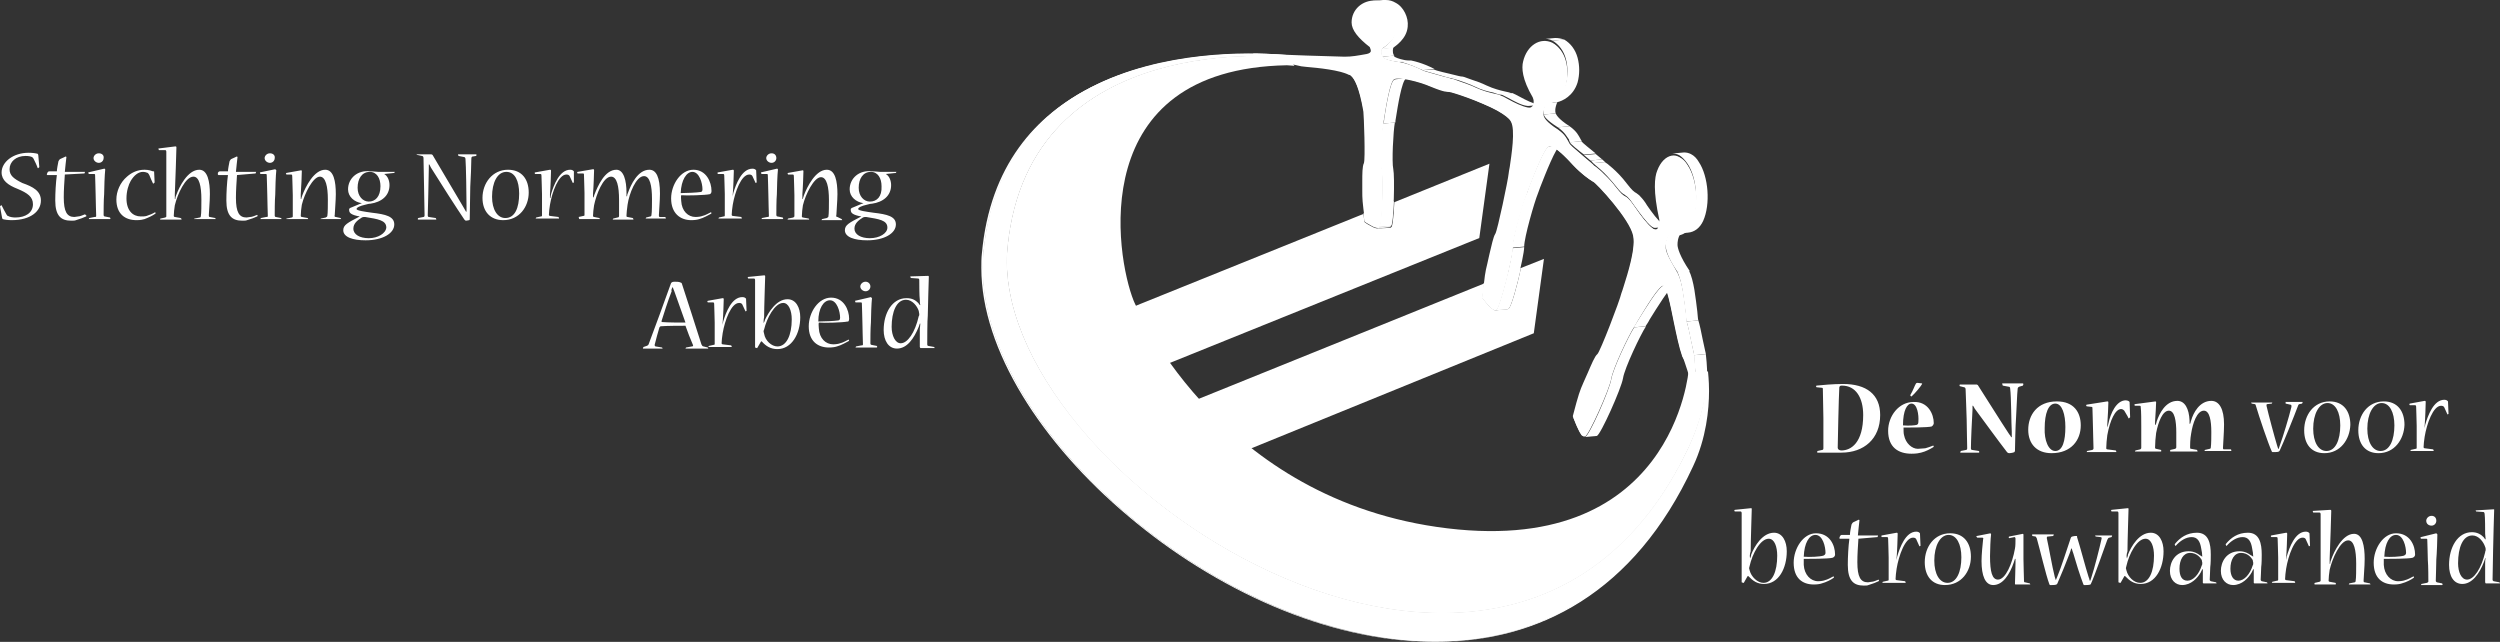 <?xml version="1.0" encoding="UTF-8"?>
<svg width="222px" height="57px" viewBox="0 0 222 57" version="1.1" xmlns="http://www.w3.org/2000/svg" xmlns:xlink="http://www.w3.org/1999/xlink">
    <rect x="0" y="0" width="222" height="57" fill="#333333" stroke="none"/>
    <title>sna-logo</title>
    <g id="Symbols" stroke="none" stroke-width="1" fill="none" fill-rule="evenodd">
        <g id="Blocks/Footer/Version-01" transform="translate(-1039, -349)" fill="#FFFFFF" fill-rule="nonzero">
            <g id="sna-logo" transform="translate(1039, 349)">
                <g id="Group" transform="translate(87, 0)">
                    <path d="M36.343,20.188 L35.299,20.282 C35.394,20.282 35.442,20.235 35.489,20.188 L36.533,20.093 C36.485,20.14 36.438,20.188 36.343,20.188" id="Path"></path>
                    <path d="M35.821,10.973 L36.865,10.877 C36.723,11.637 36.58,14.393 36.723,15.01 C36.865,15.675 36.77,19.665 36.533,20.045 L35.489,20.14 C35.726,19.76 35.821,15.77 35.679,15.105 C35.489,14.488 35.631,11.732 35.821,10.973" id="Path"></path>
                    <path d="M35.679,4.322 L36.723,4.228 C36.628,4.655 36.723,4.845 36.818,4.94 L35.774,5.035 C35.679,4.94 35.584,4.75 35.679,4.322" id="Path"></path>
                    <path d="M37.007,7.03 L38.051,6.935 C37.956,6.935 37.909,6.935 37.861,6.982 C37.482,7.125 37.102,9.547 36.96,10.45 C36.912,10.64 36.912,10.783 36.912,10.877 L35.869,10.973 C35.869,10.877 35.916,10.735 35.916,10.545 C36.058,9.643 36.438,7.22 36.818,7.077 C36.818,7.077 36.912,7.03 37.007,7.03" id="Path"></path>
                    <path d="M35.726,5.035 L36.77,4.94 C36.77,4.987 36.818,5.035 36.912,5.082 C37.102,5.178 37.482,5.32 38.241,5.415 L37.197,5.51 C36.438,5.415 36.058,5.272 35.869,5.178 C35.821,5.082 35.774,5.035 35.726,5.035" id="Path"></path>
                    <path d="M34.777,0.095 L35.821,0 C35.916,0 36.011,0 36.058,0 C36.391,0 36.675,0.095 36.912,0.237 C37.292,0.427 37.577,0.76 37.766,1.14 C37.956,1.52 38.051,1.948 38.004,2.375 C37.909,3.467 36.912,4.085 36.675,4.275 L35.631,4.37 C35.916,4.228 36.912,3.562 36.96,2.47 C37.007,2.042 36.912,1.615 36.723,1.235 C36.533,0.855 36.201,0.522 35.869,0.333 C35.584,0.19 35.299,0.095 35.015,0.095 C34.967,0.095 34.872,0.095 34.777,0.095" id="Path"></path>
                    <path d="M37.245,5.463 L38.288,5.367 C39.237,5.558 40.139,5.985 40.376,6.128 L39.332,6.223 C39.047,6.128 38.146,5.652 37.245,5.463" id="Path"></path>
                    <path d="M39.285,6.223 L40.328,6.175 C40.518,6.27 41.515,6.508 42.131,6.65 C42.558,6.745 42.701,6.793 42.796,6.84 L41.752,6.935 C41.704,6.888 41.515,6.888 41.088,6.745 C40.471,6.555 39.522,6.317 39.285,6.223" id="Path"></path>
                    <path d="M41.752,6.888 L42.796,6.793 C42.891,6.793 43.08,6.84 43.555,7.03 C43.982,7.173 44.551,7.362 45.026,7.6 C45.642,7.885 46.212,8.027 46.639,8.123 C46.876,8.17 47.113,8.217 47.255,8.312 L46.212,8.408 C46.022,8.36 45.832,8.312 45.595,8.217 C45.12,8.123 44.551,7.98 43.982,7.695 C43.507,7.457 42.891,7.268 42.511,7.125 C41.989,6.982 41.799,6.935 41.752,6.888" id="Path"></path>
                    <path d="M46.828,27.455 L45.785,27.55 L45.88,27.503 C46.212,27.218 47.303,22.895 47.303,22.04 L48.347,21.945 C48.347,22.753 47.255,27.122 46.923,27.407 L46.828,27.455" id="Path"></path>
                    <path d="M49.818,9.31 L48.774,9.405 L48.631,9.405 C48.109,9.357 47.445,8.977 46.923,8.693 C46.639,8.55 46.449,8.455 46.259,8.36 L47.303,8.265 C47.445,8.312 47.682,8.455 47.967,8.598 C48.489,8.883 49.153,9.215 49.675,9.31 L49.818,9.31" id="Path"></path>
                    <path d="M50.245,9.168 L51.288,9.072 C51.051,9.643 51.099,9.928 51.146,10.07 L50.102,10.165 C50.055,10.023 50.007,9.738 50.245,9.168" id="Path"></path>
                    <path d="M50.529,13.015 L51.573,12.92 C51.193,12.967 50.197,15.533 49.77,16.625 C49.675,16.863 49.628,17.052 49.58,17.148 C49.248,17.955 48.347,21.09 48.347,21.898 L47.303,21.992 C47.303,21.137 48.157,18.05 48.536,17.242 C48.584,17.148 48.679,16.957 48.726,16.72 C49.153,15.627 50.15,13.062 50.529,13.015" id="Path"></path>
                    <path d="M50.102,10.165 L51.146,10.07 C51.193,10.165 51.336,10.545 52.38,11.21 L51.336,11.305 C50.292,10.64 50.102,10.307 50.102,10.165" id="Path"></path>
                    <path d="M50.055,3.467 C50.387,3.42 50.766,3.42 51.099,3.373 C51.383,3.373 51.62,3.42 51.905,3.515 L50.861,3.61 C50.577,3.467 50.292,3.42 50.055,3.467" id="Path"></path>
                    <path d="M58.12,29.07 L59.164,28.975 C58.69,29.688 57.266,32.68 57.124,33.583 C56.982,34.485 55.131,38.617 54.799,38.712 L53.755,38.807 C54.135,38.712 55.938,34.58 56.08,33.678 C56.223,32.775 57.646,29.782 58.12,29.07" id="Path"></path>
                    <path d="M54.752,38.712 L54.752,38.712 L53.755,38.807 L53.708,38.807 C53.993,38.76 54.42,38.76 54.752,38.712" id="Path"></path>
                    <path d="M51.336,11.305 L52.38,11.21 C53.044,11.685 53.186,12.065 53.328,12.303 C53.376,12.398 53.423,12.492 53.471,12.54 L52.427,12.635 C52.38,12.588 52.332,12.492 52.332,12.398 C52.142,12.16 52,11.78 51.336,11.305" id="Path"></path>
                    <path d="M50.861,3.61 L51.905,3.515 C52.474,3.848 52.901,4.418 53.091,5.13 C53.281,5.843 53.281,6.603 53.091,7.315 C52.712,8.55 51.715,8.977 51.288,9.072 L50.245,9.168 C50.672,9.025 51.668,8.645 52.047,7.41 C52.237,6.697 52.237,5.938 52.047,5.225 C51.858,4.513 51.431,3.942 50.861,3.61" id="Path"></path>
                    <path d="M52.38,12.635 L53.423,12.54 C53.518,12.682 54.182,13.205 54.704,13.633 L53.661,13.727 C53.139,13.348 52.474,12.777 52.38,12.635" id="Path"></path>
                    <polyline id="Path" points="53.661 13.775 54.704 13.68 55.274 14.155 54.23 14.25"></polyline>
                    <path d="M54.23,14.25 L55.274,14.155 C55.416,14.297 55.511,14.345 55.511,14.393 L54.467,14.488 C54.42,14.44 54.372,14.345 54.23,14.25" id="Path"></path>
                    <path d="M61.015,20.14 C60.682,20.188 60.303,20.188 59.971,20.235 C59.923,20.235 59.876,20.235 59.781,20.188 L59.639,20.093 C59.164,19.712 58.642,18.953 58.215,18.383 C57.978,18.05 57.788,17.765 57.646,17.622 C57.504,17.433 57.361,17.385 57.266,17.29 C57.077,17.195 56.887,17.052 56.412,16.435 C55.985,15.912 55.511,15.39 55.131,15.057 C54.752,14.725 54.562,14.582 54.467,14.488 L55.511,14.393 C55.606,14.44 55.796,14.582 56.175,14.915 C56.555,15.248 57.029,15.723 57.456,16.293 C57.931,16.91 58.12,17.052 58.31,17.148 C58.405,17.242 58.547,17.29 58.69,17.48 C58.832,17.622 59.069,17.907 59.259,18.24 C59.686,18.858 60.208,19.57 60.682,19.95 L60.825,20.045 C60.92,20.14 60.967,20.14 61.015,20.14" id="Path"></path>
                    <path d="M60.73,25.365 L61.774,25.27 C61.347,25.317 60.066,27.455 59.496,28.358 C59.354,28.642 59.212,28.832 59.117,28.975 L58.073,29.07 C58.168,28.927 58.263,28.738 58.453,28.453 C59.022,27.55 60.303,25.413 60.73,25.365" id="Path"></path>
                    <path d="M61.252,20.71 L62.296,20.615 C61.964,21.137 61.964,21.517 61.964,21.755 C61.964,21.992 62.153,22.753 63.055,24.082 L61.916,24.082 C61.015,22.753 60.92,22.087 60.92,21.85 C60.872,21.613 60.92,21.233 61.252,20.71" id="Path"></path>
                    <path d="M61.916,24.082 L62.96,23.988 C63.434,24.89 63.577,26.552 63.719,27.645 C63.766,28.025 63.766,28.358 63.814,28.453 L62.77,28.547 C62.723,28.453 62.723,28.12 62.675,27.74 C62.533,26.648 62.391,24.985 61.916,24.082" id="Path"></path>
                    <path d="M62.77,28.547 L63.814,28.453 C63.909,28.738 64.099,29.593 64.193,30.115 C64.383,31.065 64.478,31.35 64.478,31.445 L63.434,31.54 C63.434,31.445 63.339,31.113 63.15,30.21 C63.055,29.688 62.865,28.832 62.77,28.547" id="Path"></path>
                    <path d="M63.434,31.54 L64.478,31.445 C64.715,33.487 64.526,34.532 64.573,35.008 L63.672,35.292 C63.624,34.057 63.529,32.775 63.434,31.54" id="Path"></path>
                    <path d="M61.489,13.633 L62.533,13.537 C62.77,13.537 62.96,13.585 63.15,13.68 C63.434,13.822 63.672,14.06 63.861,14.393 C64.715,15.675 64.905,18.145 64.241,19.617 C63.956,20.235 63.482,20.615 62.865,20.663 C62.533,20.71 62.153,20.71 61.821,20.758 C62.391,20.71 62.912,20.378 63.197,19.712 C63.861,18.24 63.719,15.77 62.818,14.488 C62.58,14.155 62.343,13.918 62.106,13.775 C61.916,13.68 61.726,13.633 61.489,13.633" id="Path"></path>
                    <path d="M63.672,35.292 C63.482,35.15 63.007,33.297 62.391,31.54 C62.106,30.733 61.869,29.545 61.631,28.405 C61.347,27.027 61.015,25.46 60.777,25.365 C60.398,25.175 59.069,27.455 58.453,28.453 C58.31,28.738 58.168,28.927 58.12,29.023 C57.646,29.735 56.223,32.727 56.08,33.63 C55.938,34.532 54.088,38.665 53.755,38.76 L53.613,38.76 C53.376,38.617 53.091,38.047 52.664,36.955 C53.186,34.96 53.281,34.722 53.613,33.962 C53.755,33.678 53.85,33.392 53.993,33.108 C54.325,32.347 54.609,31.635 54.847,31.445 C55.084,31.255 56.839,26.695 56.982,26.03 C57.029,25.935 57.077,25.745 57.172,25.46 C57.504,24.415 58.31,21.898 58.026,20.805 C57.741,19.427 54.799,16.293 54.562,16.15 C54.562,16.15 54.515,16.15 54.42,16.102 C54.088,15.912 53.376,15.39 52.712,14.678 C52.142,14.06 51.526,13.443 51.051,13.158 C50.861,13.062 50.719,13.015 50.577,13.015 C50.197,13.015 49.201,15.627 48.774,16.72 C48.679,16.957 48.631,17.148 48.584,17.242 C48.252,18.05 47.35,21.137 47.35,21.992 C47.35,22.8 46.259,27.17 45.927,27.455 C45.832,27.503 45.737,27.503 45.642,27.455 C45.405,27.312 45.12,26.98 44.646,26.41 C44.836,24.462 44.883,24.177 45.073,23.418 C45.12,23.133 45.215,22.848 45.263,22.562 C45.453,21.802 45.595,21.043 45.785,20.758 C45.974,20.473 46.923,15.96 46.971,15.39 C46.971,15.295 47.018,15.105 47.066,14.82 C47.208,13.822 47.588,11.495 47.161,10.783 C47.018,10.498 46.544,10.165 45.974,9.832 C44.409,8.977 41.894,8.17 41.704,8.17 C41.704,8.17 41.609,8.17 41.277,8.123 C41.04,8.075 40.613,7.933 40.044,7.695 C38.953,7.22 37.245,6.84 36.818,7.03 C36.438,7.173 36.058,9.595 35.916,10.498 C35.869,10.688 35.869,10.83 35.869,10.925 C35.726,11.685 35.584,14.44 35.726,15.057 C35.869,15.723 35.774,19.712 35.536,20.093 C35.442,20.188 35.299,20.282 34.825,19.997 C34.682,19.902 34.445,19.808 34.208,19.617 C33.971,17.86 33.971,17.622 33.971,16.957 C33.971,16.72 33.971,16.435 33.971,16.15 C33.971,15.438 33.971,14.773 34.113,14.488 C34.255,14.155 34.113,10.26 34.066,9.88 C33.686,7.695 33.259,6.982 32.974,6.745 C32.927,6.697 32.88,6.65 32.785,6.65 C31.978,6.223 30.08,6.032 28.989,5.938 L28.562,5.89 C27.091,5.558 25.573,5.225 24.292,4.987 L24.292,4.75 C24.339,4.75 24.766,4.75 25.81,4.798 C27.566,4.893 30.46,4.987 32.405,5.035 C33.069,5.035 33.544,4.94 34.35,4.798 C34.588,4.75 34.73,4.655 34.73,4.513 C34.73,4.37 34.635,4.228 34.635,4.18 C33.591,3.373 33.022,2.66 33.022,1.995 C33.022,0.855 33.971,1.26287869e-15 35.157,0.048 C35.489,0.048 35.774,0.142 36.011,0.285 C36.391,0.475 36.675,0.807 36.865,1.188 C37.055,1.567 37.15,1.995 37.102,2.422 C37.007,3.515 36.011,4.133 35.726,4.322 C35.631,4.75 35.726,4.94 35.821,5.035 C35.821,5.035 35.869,5.13 35.964,5.178 C36.153,5.272 36.533,5.415 37.292,5.51 C38.241,5.7 39.142,6.128 39.38,6.27 C39.569,6.365 40.566,6.603 41.182,6.793 C41.609,6.888 41.752,6.935 41.847,6.982 C41.942,6.982 42.131,7.03 42.606,7.22 C42.985,7.362 43.602,7.553 44.077,7.79 C44.693,8.075 45.263,8.217 45.69,8.312 C45.927,8.36 46.164,8.408 46.307,8.502 C46.496,8.55 46.686,8.693 46.971,8.835 C47.493,9.12 48.157,9.453 48.679,9.547 C48.916,9.595 49.058,9.5 49.153,9.31 C49.201,9.12 49.201,8.883 49.153,8.787 L49.106,8.645 C48.157,7.03 48.109,6.032 48.252,5.463 C48.584,4.037 49.77,3.277 50.861,3.8 C51.431,4.133 51.858,4.702 52.047,5.415 C52.237,6.128 52.237,6.888 52.047,7.6 C51.668,8.835 50.672,9.262 50.245,9.357 C50.007,9.928 50.055,10.213 50.102,10.355 C50.15,10.45 50.292,10.83 51.336,11.495 C52,11.97 52.142,12.35 52.285,12.588 C52.332,12.682 52.38,12.777 52.427,12.825 C52.522,12.967 53.186,13.49 53.708,13.965 L54.277,14.44 C54.42,14.582 54.515,14.63 54.515,14.678 C54.609,14.725 54.799,14.867 55.179,15.2 C55.511,15.533 56.033,16.008 56.46,16.578 C56.934,17.195 57.124,17.337 57.314,17.433 C57.409,17.48 57.551,17.575 57.693,17.765 C57.836,17.907 58.026,18.192 58.263,18.525 C58.69,19.142 59.212,19.855 59.686,20.235 L59.828,20.33 C59.971,20.378 60.066,20.378 60.161,20.33 C60.303,20.14 60.35,19.712 60.35,19.523 C59.781,16.957 59.923,15.723 60.161,15.152 C60.445,14.393 60.92,13.918 61.442,13.822 C61.679,13.775 61.916,13.822 62.153,13.965 C62.438,14.107 62.675,14.345 62.865,14.678 C63.719,15.96 63.909,18.383 63.245,19.902 C62.865,20.758 62.153,21.09 61.252,20.852 C60.92,21.375 60.92,21.755 60.92,21.992 C60.92,22.23 61.015,22.61 61.774,23.892 C61.821,23.94 61.916,24.177 61.964,24.225 C62.438,25.128 62.58,26.79 62.723,27.883 C62.77,28.262 62.77,28.595 62.818,28.69 C62.912,28.975 63.102,29.83 63.197,30.352 C63.387,31.302 63.482,31.587 63.482,31.683 C63.529,32.775 63.624,34.057 63.672,35.292" id="Path"></path>
                    <path d="M63.339,34.057 C63.387,34.248 63.434,34.438 63.482,34.58 C63.434,33.583 63.339,32.538 63.292,31.54 C63.292,31.445 62.77,29.07 62.628,28.642 C62.58,28.5 62.58,28.168 62.533,27.74 C62.438,26.742 62.201,25.128 61.821,24.177 C61.442,23.323 60.967,23.133 60.73,21.85 C60.635,21.422 60.967,20.852 61.252,20.378 C61.774,20.425 62.628,20.615 63.15,19.523 C63.766,18.145 63.624,15.865 62.818,14.678 C62.628,14.393 62.391,14.155 62.153,14.012 C61.964,13.918 61.726,13.87 61.489,13.87 C61.015,13.965 60.54,14.393 60.303,15.105 C60.066,15.675 59.923,16.815 60.493,19.142 C60.493,19.238 60.54,19.285 60.54,19.332 C60.54,19.523 60.493,19.95 60.398,20.14 C60.303,20.33 60.161,20.567 59.876,20.378 L59.734,20.282 C59.259,19.902 58.69,19.142 58.263,18.525 C58.026,18.192 57.836,17.907 57.693,17.765 C57.551,17.622 57.456,17.527 57.314,17.48 C57.124,17.385 56.934,17.242 56.412,16.578 C55.748,15.675 54.657,14.82 54.467,14.678 C54.467,14.678 54.04,14.297 53.661,13.965 C53.091,13.49 52.474,12.967 52.332,12.825 C52.285,12.73 52.237,12.635 52.19,12.54 C52.095,12.303 51.953,11.97 51.383,11.59 C50.482,11.02 50.055,10.592 49.96,10.26 C49.818,9.832 49.96,9.405 50.197,8.883 C50.577,8.74 51.573,8.408 51.953,7.268 C52.142,6.65 52.142,5.938 51.953,5.32 C51.763,4.655 51.383,4.133 50.909,3.895 C49.865,3.373 48.726,4.085 48.442,5.415 C48.347,5.938 48.394,6.84 49.248,8.36 C49.296,8.502 49.485,8.977 49.296,9.357 C49.153,9.643 49.011,9.738 48.679,9.69 C48.109,9.643 47.445,9.262 46.923,8.977 C46.639,8.835 46.449,8.74 46.259,8.645 C46.069,8.598 45.88,8.55 45.642,8.455 C45.168,8.36 44.599,8.217 43.982,7.933 C43.033,7.505 41.752,7.173 41.752,7.173 C41.752,7.173 41.42,7.077 41.088,6.982 C40.423,6.793 39.474,6.603 39.332,6.508 L39.237,6.46 C38.953,6.317 38.099,5.89 37.292,5.747 C36.628,5.652 36.153,5.558 35.916,5.415 C35.821,5.367 35.726,5.272 35.679,5.225 C35.536,4.987 35.489,4.513 35.584,4.085 C35.774,3.895 36.818,3.373 36.912,2.375 C36.96,2.042 36.865,1.663 36.723,1.377 C36.533,1.045 36.248,0.76 35.916,0.57 C35.679,0.427 35.394,0.38 35.109,0.333 C34.018,0.285 33.117,1.093 33.117,2.042 C33.117,2.565 33.639,3.277 34.588,3.942 C34.73,4.085 34.92,4.275 34.825,4.655 C34.777,4.893 34.635,5.082 34.303,5.13 C33.496,5.272 33.022,5.367 32.31,5.367 C30.412,5.32 27.518,5.225 25.763,5.13 C26.664,5.32 27.566,5.51 28.467,5.747 L28.894,5.795 C30.033,5.89 31.931,6.08 32.737,6.508 C32.832,6.555 32.88,6.603 32.927,6.65 C33.401,7.03 33.781,8.075 34.113,9.88 C34.208,10.307 34.35,14.345 34.161,14.773 C34.066,15.01 34.066,15.627 34.066,16.293 C34.066,16.53 34.066,16.815 34.066,17.1 C34.066,17.765 34.066,17.955 34.255,19.523 C34.493,19.712 34.682,19.808 34.825,19.902 C35.252,20.14 35.394,20.045 35.394,20.045 C35.536,19.808 35.726,15.96 35.536,15.295 C35.347,14.535 35.536,11.732 35.679,10.973 C35.679,10.877 35.726,10.735 35.726,10.545 C36.011,8.74 36.343,7.077 36.723,6.935 C37.245,6.745 39.047,7.22 40.044,7.647 C41.04,8.027 41.562,8.123 41.609,8.123 C41.704,8.075 43.08,8.502 44.266,9.025 C44.931,9.31 45.5,9.547 45.927,9.785 C46.639,10.165 47.066,10.498 47.208,10.783 C47.682,11.59 47.35,13.822 47.161,15.057 C47.113,15.342 47.113,15.533 47.066,15.58 C47.018,16.008 46.117,20.758 45.832,21.137 C45.642,21.375 45.5,22.087 45.31,22.848 C45.263,23.133 45.168,23.418 45.12,23.703 C44.931,24.415 44.883,24.7 44.693,26.457 C45.168,27.075 45.405,27.312 45.595,27.407 C45.69,27.455 45.737,27.455 45.785,27.407 C45.974,27.218 47.113,23.038 47.113,22.183 C47.113,21.28 48.015,18.145 48.347,17.29 C48.394,17.195 48.442,17.005 48.536,16.767 C49.296,14.82 50.007,12.967 50.434,12.92 C50.577,12.92 50.766,12.967 50.956,13.062 C51.383,13.3 51.905,13.775 52.664,14.63 C53.518,15.533 54.277,16.008 54.42,16.102 C54.752,16.245 57.741,19.475 58.026,20.948 C58.31,22.135 57.504,24.652 57.124,25.84 C57.029,26.078 56.982,26.315 56.982,26.41 C56.887,26.885 55.131,31.683 54.799,31.92 C54.609,32.11 54.277,32.822 53.993,33.487 C53.85,33.773 53.755,34.057 53.613,34.343 C53.281,35.055 53.234,35.292 52.712,37.097 C53.186,38.333 53.423,38.665 53.518,38.712 C53.803,38.665 55.653,34.77 55.796,33.773 C55.938,32.822 57.361,29.782 57.883,29.07 C57.978,28.975 58.073,28.738 58.215,28.5 C59.212,26.79 60.255,25.128 60.682,25.365 C61.015,25.555 61.252,26.695 61.631,28.595 C61.869,29.735 62.106,30.875 62.391,31.683 C62.865,32.395 63.15,33.392 63.339,34.057" id="Path"></path>
                    <path d="M14.234,33.297 L11.339,28.168 L34.066,19 C34.113,19.19 34.113,19.427 34.161,19.712 C34.398,19.902 34.588,19.997 34.777,20.093 C35.015,20.235 35.204,20.282 35.299,20.282 C35.347,20.282 35.347,20.282 35.394,20.282 L36.391,20.235 C36.485,20.235 36.533,20.188 36.58,20.14 C36.675,19.95 36.77,19 36.818,17.955 L45.263,14.535 L44.361,21.137 L14.234,33.297" id="Path"></path>
                    <path d="M35.347,20.235 C35.394,20.235 35.442,20.188 35.489,20.14 L36.533,20.045 C36.485,20.093 36.438,20.14 36.343,20.14 L35.347,20.235" id="Path"></path>
                    <path d="M35.489,20.14 C35.584,19.997 35.679,19.19 35.726,18.288 L36.77,17.86 C36.723,18.905 36.628,19.902 36.533,20.045 L35.489,20.14" id="Path"></path>
                    <path d="M35.299,20.235 C35.204,20.235 35.015,20.188 34.777,20.045 C34.635,19.95 34.398,19.855 34.161,19.665 C34.113,19.38 34.113,19.142 34.066,18.953 L34.208,18.905 C34.208,19.047 34.255,19.238 34.255,19.475 C34.493,19.617 34.682,19.76 34.825,19.855 C35.062,19.997 35.204,19.997 35.299,19.997 C35.347,19.997 35.394,19.95 35.394,19.95 C35.442,19.855 35.536,19.19 35.584,18.383 L35.726,18.335 C35.679,19.238 35.584,20.045 35.489,20.188 C35.442,20.235 35.442,20.282 35.347,20.282 C35.347,20.235 35.299,20.235 35.299,20.235" id="Path"></path>
                    <path d="M35.252,19.997 C35.157,19.997 35.015,19.95 34.777,19.855 C34.635,19.76 34.445,19.665 34.208,19.475 C34.208,19.285 34.161,19.095 34.161,18.905 L35.536,18.335 C35.489,19.142 35.442,19.808 35.347,19.902 C35.347,19.997 35.347,19.997 35.252,19.997" id="Path"></path>
                    <path d="M19.12,41.847 L16.226,36.718 L44.788,25.175 C44.741,25.508 44.693,25.935 44.646,26.457 C45.073,27.027 45.405,27.36 45.642,27.503 C45.69,27.55 45.737,27.55 45.832,27.55 C45.832,27.55 45.832,27.55 45.88,27.55 L46.876,27.455 L46.971,27.407 C47.208,27.218 47.73,25.365 48.062,23.797 L50.102,22.99 L49.201,29.593 L19.12,41.847" id="Path"></path>
                    <path d="M45.832,27.55 C45.88,27.55 45.88,27.55 45.927,27.503 C46.117,27.36 46.591,25.745 46.923,24.273 L48.062,23.797 C47.73,25.317 47.208,27.218 46.971,27.407 L46.876,27.455 L45.832,27.55" id="Path"></path>
                    <path d="M45.785,27.55 C45.737,27.55 45.69,27.55 45.595,27.503 C45.358,27.36 45.073,27.027 44.599,26.457 C44.646,25.887 44.693,25.508 44.741,25.175 L44.883,25.128 C44.836,25.413 44.788,25.84 44.741,26.315 C45.215,26.933 45.453,27.17 45.642,27.265 C45.69,27.312 45.737,27.312 45.737,27.312 C45.785,27.312 45.785,27.312 45.785,27.312 C45.927,27.218 46.354,25.793 46.686,24.415 L46.876,24.32 C46.544,25.745 46.069,27.36 45.88,27.55 C45.88,27.503 45.832,27.55 45.785,27.55 C45.832,27.55 45.785,27.55 45.785,27.55" id="Path"></path>
                    <path d="M45.785,27.265 C45.737,27.265 45.737,27.265 45.69,27.218 C45.547,27.122 45.263,26.885 44.788,26.267 C44.836,25.745 44.883,25.365 44.931,25.08 L46.734,24.367 C46.401,25.745 45.974,27.17 45.832,27.265 C45.832,27.265 45.785,27.265 45.785,27.265" id="Path"></path>
                    <path d="M27.376,5.082 C27.376,5.082 4.412,2.422 2.467,21.898 C0.427,42.038 46.923,72.865 62.818,40.042 C64.715,36.148 64.62,33.203 64.573,33.203 C64.383,33.155 64.573,33.345 62.96,32.822 C62.96,32.822 61.679,49.875 40.566,46.788 C20.734,43.89 13.664,26.695 13.664,26.695 C12.099,22.8 9.299,6.128 27.281,5.795 L27.945,5.843" id="Path"></path>
                    <path d="M27.376,5.082 C27.376,5.082 4.412,2.422 2.467,21.898 C0.427,42.038 46.923,72.865 62.818,40.042 C64.715,36.148 64.526,33.155 64.573,33.203 L64.62,33.108 C64.573,33.108 65.19,37.24 63.245,41.42 C46.828,76.618 -1.661,44.032 0.332,22.468 C2.23,1.615 27.803,4.94 27.803,4.94 L27.376,5.082" id="Path"></path>
                    <path d="M27.376,5.082 C27.376,5.082 4.412,2.422 2.467,21.898 C0.427,42.038 46.923,72.865 62.818,40.042 C64.715,36.148 64.526,33.155 64.573,33.203 L64.573,33.013 C64.526,33.013 65.19,37.24 63.245,41.42 C46.828,76.618 -1.661,44.032 0.332,22.468 C2.23,1.615 27.85,4.987 27.85,4.987 L27.376,5.082" id="Path"></path>
                    <path d="M27.376,5.082 L27.376,5.082 C27.376,5.035 26.332,4.94 24.624,4.94 C18.456,4.94 3.938,6.603 2.42,21.898 C2.372,22.325 2.372,22.753 2.372,23.18 C2.372,36.812 22.964,54.435 41.088,54.435 C49.723,54.435 57.836,50.398 62.865,40.042 C63.814,38.095 64.241,36.385 64.431,35.15 C64.526,34.532 64.573,34.057 64.573,33.725 C64.573,33.535 64.573,33.44 64.573,33.345 L64.573,33.25 L64.573,33.203 L64.573,33.203 L64.526,33.203 L64.526,33.203 L64.526,33.203 L64.478,33.203 L64.478,33.203 L64.431,33.203 L64.431,33.25 L64.478,33.25 L64.431,33.25 L64.431,33.297 L64.431,33.25 L64.431,33.297 L64.431,33.297 L64.431,33.25 L64.431,33.297 L64.478,33.297 L64.478,33.06 L64.478,33.013 L64.431,33.013 L64.431,33.013 L64.383,33.06 L64.383,33.06 C64.383,33.108 64.478,33.773 64.478,34.818 C64.478,36.432 64.241,38.95 63.102,41.468 C57.883,52.678 49.391,57 40.328,57 C30.934,57 20.876,52.345 13.19,45.837 C5.504,39.377 0.142,31.065 0.142,23.797 C0.142,23.37 0.142,22.942 0.19,22.515 C1.613,6.793 16.606,4.845 23.818,4.845 C25.004,4.845 25.953,4.893 26.617,4.94 C27.281,4.987 27.661,5.035 27.661,5.035 L27.661,4.987 L27.661,4.94 L27.139,4.987 L27.091,4.987 L27.376,5.082 L27.376,5.082 L27.376,5.082 L27.376,5.082 L27.376,5.082 L27.376,5.082 L27.898,5.035 L27.898,4.987 C27.898,4.987 26.38,4.798 24.055,4.798 C16.796,4.798 1.803,6.745 0.332,22.515 C0.285,22.942 0.285,23.37 0.285,23.797 C0.285,38.333 21.682,57 40.518,57 C49.58,57 58.12,52.678 63.339,41.42 C64.526,38.903 64.763,36.337 64.763,34.722 C64.763,33.725 64.668,33.06 64.668,32.965 L64.668,32.965 L64.668,32.965 L64.668,32.965 L64.668,32.965 L64.668,32.965 L64.62,32.965 L64.668,32.965 L64.668,32.965 L64.62,32.965 L64.668,32.965 L64.62,32.965 L64.62,33.013 L64.668,33.013 L64.62,33.013 L64.62,33.06 L64.62,33.013 L64.62,33.06 L64.62,33.06 L64.62,33.013 L64.62,33.06 L64.62,33.013 L64.573,33.013 L64.573,33.203 L64.62,33.203 L64.62,33.155 L64.62,33.155 L64.573,33.155 L64.573,33.203 C64.573,33.583 64.573,36.385 62.818,39.995 C57.788,50.35 49.723,54.34 41.088,54.34 C32.026,54.34 22.394,49.922 14.993,43.843 C7.544,37.763 2.372,29.973 2.372,23.18 C2.372,22.753 2.372,22.325 2.42,21.898 C3.938,6.65 18.409,4.987 24.577,4.987 C26.285,4.987 27.328,5.13 27.376,5.082 L27.423,5.13 L27.376,5.082" id="Path"></path>
                </g>
                <path d="M3.633,17.806 C3.633,18.749 2.737,19.55 1.038,19.55 C0.708,19.55 0.377,19.503 0.236,19.455 L0.189,19.361 L0,18.325 L0.094,18.23 L0.142,18.23 C0.283,18.513 0.425,18.796 0.566,19.031 C0.613,19.126 0.661,19.173 0.708,19.173 C0.849,19.267 1.132,19.314 1.368,19.314 C2.265,19.314 2.926,18.89 2.926,18.136 C2.926,17.476 2.454,17.147 1.557,16.77 C0.708,16.44 0.142,16.016 0.142,15.309 C0.142,14.414 1.132,13.565 2.548,13.565 C2.878,13.565 3.209,13.613 3.35,13.66 L3.397,13.754 L3.492,14.838 L3.397,14.932 L3.35,14.932 C3.256,14.649 3.114,14.366 2.973,14.084 C2.926,14.037 2.926,13.99 2.831,13.942 C2.737,13.895 2.548,13.848 2.265,13.848 C1.416,13.848 0.849,14.366 0.849,15.026 C0.849,15.592 1.227,15.874 1.982,16.251 C2.926,16.581 3.633,16.958 3.633,17.806 M7.503,15.403 L7.55,15.262 L7.55,15.262 L5.757,15.262 C5.804,14.885 5.851,14.225 5.898,13.942 L5.851,13.895 C5.804,13.895 5.568,14.037 5.426,14.084 C5.285,14.131 5.238,14.225 5.19,14.319 C5.143,14.555 5.049,15.026 5.049,15.215 L4.388,15.215 C4.294,15.215 4.247,15.262 4.2,15.356 L4.152,15.497 L4.2,15.545 L5.049,15.545 C4.955,16.204 4.907,17.147 4.907,17.806 C4.907,19.173 5.426,19.597 6.323,19.597 C6.512,19.597 6.653,19.597 6.748,19.55 C7.078,19.455 7.455,19.314 7.644,19.22 L7.691,19.173 L7.55,19.031 C7.314,19.126 7.078,19.22 6.936,19.22 C6.842,19.22 6.7,19.267 6.606,19.267 C5.945,19.267 5.662,18.796 5.662,17.524 C5.662,16.864 5.709,16.204 5.757,15.497 L7.503,15.403 Z M7.833,15.309 L7.833,15.309 L7.88,15.45 L8.352,15.45 C8.446,15.45 8.446,15.497 8.446,15.592 C8.446,15.827 8.493,16.864 8.493,17.288 C8.493,17.806 8.541,18.984 8.541,19.173 C8.541,19.267 8.493,19.267 8.399,19.267 L7.927,19.361 L7.88,19.455 L7.88,19.455 C8.069,19.455 8.399,19.455 8.824,19.455 C9.201,19.455 9.579,19.455 9.767,19.455 L9.815,19.408 L9.767,19.314 L9.296,19.22 C9.248,19.22 9.201,19.173 9.201,19.079 C9.201,18.89 9.201,17.712 9.248,17.241 C9.248,16.77 9.296,15.45 9.343,15.073 C9.343,15.026 9.343,14.979 9.248,14.979 L7.833,15.309 Z M8.777,13.613 C8.493,13.613 8.305,13.848 8.305,14.037 C8.305,14.272 8.541,14.461 8.777,14.461 C9.013,14.461 9.201,14.272 9.201,14.037 C9.248,13.801 9.06,13.613 8.777,13.613 L8.777,13.613 Z M10.334,17.712 C10.334,18.984 11.089,19.55 12.127,19.55 C12.504,19.55 12.646,19.503 12.835,19.455 C13.212,19.314 13.59,19.126 13.778,18.984 L13.825,18.937 L13.778,18.843 C13.542,18.984 13.306,19.079 13.023,19.173 C12.882,19.22 12.693,19.22 12.504,19.22 C11.796,19.22 11.23,18.702 11.23,17.618 C11.23,16.958 11.419,16.393 11.608,16.063 C11.891,15.592 12.268,15.262 12.693,15.262 C12.835,15.262 13.023,15.309 13.118,15.356 C13.165,15.403 13.212,15.45 13.259,15.545 C13.354,15.78 13.448,16.016 13.59,16.298 L13.637,16.298 L13.731,16.204 L13.684,15.215 L13.59,15.215 C13.448,15.168 13.212,15.073 12.835,15.073 C12.221,15.073 11.702,15.309 11.277,15.686 C10.664,16.204 10.334,17.005 10.334,17.712 L10.334,17.712 Z M14.061,13.188 L14.061,13.188 L14.109,13.33 L14.675,13.33 C14.722,13.33 14.769,13.377 14.769,13.471 C14.769,13.754 14.769,16.016 14.769,16.346 C14.769,16.723 14.769,18.937 14.769,19.173 C14.769,19.267 14.769,19.267 14.675,19.314 L14.25,19.408 L14.203,19.455 L14.25,19.503 C14.392,19.503 14.675,19.503 15.099,19.503 C15.524,19.503 15.949,19.503 16.09,19.503 L16.138,19.455 L16.043,19.361 L15.524,19.267 C15.477,19.267 15.43,19.22 15.43,19.173 C15.43,18.984 15.477,18.466 15.524,18.23 C15.76,17.241 16.468,15.686 17.176,15.686 C17.695,15.686 17.883,16.534 17.883,17.712 C17.883,18.136 17.883,18.984 17.836,19.173 C17.836,19.267 17.789,19.314 17.742,19.314 L17.27,19.408 L17.223,19.455 L17.27,19.455 C17.459,19.455 17.742,19.455 18.214,19.455 C18.638,19.455 18.969,19.455 19.11,19.455 L19.157,19.455 L19.11,19.361 L18.638,19.267 C18.544,19.267 18.544,19.22 18.544,19.079 C18.544,18.843 18.638,17.901 18.638,17.241 C18.638,16.157 18.45,15.073 17.695,15.073 C16.657,15.073 15.902,16.628 15.666,17.288 C15.619,17.382 15.571,17.524 15.571,17.665 L15.524,17.665 C15.524,17.524 15.524,17.382 15.524,17.241 C15.571,16.393 15.666,13.141 15.666,13.094 C15.666,13.047 15.666,13 15.571,13 L14.061,13.188 Z M22.696,15.403 L22.744,15.262 L22.744,15.262 L20.951,15.262 C20.998,14.885 21.045,14.225 21.092,13.942 L21.045,13.895 C20.998,13.895 20.762,14.037 20.62,14.084 C20.479,14.131 20.431,14.225 20.384,14.319 C20.337,14.555 20.243,15.026 20.243,15.215 L19.535,15.215 C19.441,15.215 19.393,15.262 19.346,15.356 L19.346,15.497 L19.393,15.545 L20.243,15.545 C20.148,16.204 20.101,17.147 20.101,17.806 C20.101,19.173 20.62,19.597 21.517,19.597 C21.706,19.597 21.847,19.597 21.941,19.55 C22.272,19.455 22.649,19.314 22.838,19.22 L22.885,19.173 L22.838,19.079 C22.602,19.173 22.366,19.267 22.225,19.267 C22.13,19.267 21.989,19.314 21.894,19.314 C21.234,19.314 20.951,18.843 20.951,17.571 C20.951,16.911 20.998,16.251 21.045,15.545 L22.696,15.403 Z M23.074,15.309 L23.074,15.309 L23.121,15.45 L23.593,15.45 C23.687,15.45 23.687,15.497 23.687,15.592 C23.687,15.827 23.735,16.864 23.735,17.288 C23.735,17.806 23.782,18.984 23.782,19.173 C23.782,19.267 23.735,19.267 23.64,19.267 L23.168,19.361 L23.121,19.455 L23.121,19.455 C23.31,19.455 23.64,19.455 24.065,19.455 C24.442,19.455 24.82,19.455 25.009,19.455 L25.009,19.455 L24.961,19.361 L24.489,19.267 C24.442,19.267 24.395,19.22 24.395,19.126 C24.395,18.937 24.395,17.759 24.442,17.288 C24.442,16.817 24.489,15.497 24.537,15.12 L24.442,15.026 L23.074,15.309 Z M23.97,13.613 C23.687,13.613 23.499,13.848 23.499,14.037 C23.499,14.272 23.735,14.461 23.97,14.461 C24.206,14.461 24.395,14.272 24.395,14.037 C24.442,13.801 24.254,13.613 23.97,13.613 L23.97,13.613 Z M29.821,19.267 C29.727,19.267 29.68,19.22 29.727,19.079 C29.727,18.843 29.821,17.806 29.821,17.241 C29.821,16.11 29.633,15.073 28.878,15.073 C27.887,15.073 27.132,16.581 26.849,17.335 C26.849,17.382 26.754,17.571 26.754,17.665 L26.707,17.665 C26.707,17.524 26.707,17.382 26.707,17.241 C26.754,16.723 26.802,15.403 26.802,15.168 L26.754,15.12 L25.433,15.356 L25.386,15.403 L25.433,15.497 L25.858,15.497 C25.952,15.497 25.952,15.592 25.952,15.686 C25.952,15.921 25.999,16.958 25.999,17.335 C25.999,17.853 25.999,18.937 25.999,19.22 C25.999,19.267 25.952,19.314 25.905,19.314 L25.433,19.408 L25.433,19.455 L25.433,19.455 C25.669,19.455 25.952,19.455 26.33,19.455 C26.754,19.455 27.038,19.455 27.321,19.455 L27.368,19.455 L27.321,19.361 L26.802,19.267 C26.754,19.267 26.707,19.22 26.707,19.173 C26.707,18.937 26.754,18.419 26.802,18.183 C27.038,17.194 27.792,15.686 28.406,15.686 C28.925,15.686 29.114,16.581 29.114,17.712 C29.114,18.042 29.114,18.984 29.067,19.173 C29.067,19.22 29.019,19.267 28.925,19.314 L28.5,19.408 L28.453,19.455 L28.453,19.455 C28.642,19.455 28.972,19.455 29.397,19.455 C29.774,19.455 30.057,19.455 30.293,19.455 L30.293,19.455 L30.246,19.361 L29.821,19.267 Z M30.907,16.817 C30.907,17.476 31.473,17.948 32.134,18.042 C31.85,18.136 31.473,18.325 31.096,18.466 C31.048,18.513 31.001,18.513 31.001,18.607 C31.001,18.796 31.048,18.89 31.19,18.984 C31.331,19.079 31.615,19.173 31.945,19.22 C30.86,19.785 30.482,19.974 30.482,20.445 C30.482,21.058 31.331,21.34 32.464,21.34 C33.974,21.34 35.012,20.728 35.012,19.927 C35.012,19.22 34.257,19.031 33.03,18.89 C32.37,18.796 31.662,18.702 31.662,18.56 C31.662,18.419 31.992,18.277 32.417,18.183 C32.605,18.136 32.747,18.089 32.889,18.089 C33.879,17.948 34.587,17.382 34.587,16.44 C34.587,16.063 34.446,15.639 34.115,15.45 L35.012,15.356 L35.059,15.262 L35.012,15.262 L33.832,15.262 C33.738,15.262 33.691,15.262 33.596,15.262 C33.455,15.262 33.219,15.215 32.889,15.215 C31.756,15.073 30.907,15.827 30.907,16.817 L30.907,16.817 Z M32.747,21.152 C31.945,21.152 31.379,20.822 31.379,20.304 C31.379,19.832 31.756,19.55 32.134,19.314 C32.228,19.267 32.322,19.267 32.417,19.267 C33.549,19.455 34.304,19.55 34.304,20.209 C34.257,20.728 33.549,21.152 32.747,21.152 L32.747,21.152 Z M32.747,17.901 C32.228,17.901 31.756,17.429 31.756,16.675 C31.756,15.874 32.134,15.262 32.841,15.262 C33.455,15.262 33.785,15.827 33.785,16.534 C33.785,17.476 33.313,17.901 32.747,17.901 L32.747,17.901 Z M36.994,13.613 L36.994,13.613 C36.994,13.707 36.994,13.754 37.041,13.754 L37.466,13.848 C37.56,13.848 37.607,13.942 37.607,14.037 C37.607,14.225 37.654,16.11 37.654,16.487 C37.654,16.911 37.702,18.843 37.702,19.126 C37.702,19.22 37.654,19.267 37.607,19.267 L37.135,19.361 L37.088,19.455 L37.135,19.503 C37.324,19.503 37.56,19.503 37.89,19.503 C38.221,19.503 38.551,19.503 38.74,19.503 L38.74,19.455 L38.692,19.361 L38.079,19.267 C38.032,19.267 37.985,19.22 37.985,19.126 C37.985,18.843 38.079,15.78 38.079,14.932 C38.079,14.838 38.079,14.743 38.079,14.602 L38.126,14.602 C38.173,14.696 38.221,14.791 38.268,14.885 C39.023,16.11 40.627,18.607 41.24,19.503 C41.288,19.55 41.335,19.597 41.382,19.597 C41.476,19.597 41.618,19.55 41.665,19.55 L41.712,19.503 C41.712,19.173 41.76,17.005 41.76,16.581 C41.807,15.921 41.854,14.461 41.854,14.131 C41.854,13.942 41.901,13.895 41.995,13.895 L42.279,13.848 L42.326,13.754 L42.279,13.707 L40.674,13.707 L40.674,13.754 L40.721,13.848 L41.193,13.942 C41.288,13.942 41.335,14.037 41.335,14.131 C41.382,14.555 41.429,17.571 41.429,18.419 C41.429,18.513 41.429,18.654 41.429,18.796 L41.382,18.796 C41.335,18.702 41.24,18.56 41.193,18.466 C40.58,17.429 38.834,14.461 38.409,13.754 L38.315,13.707 L36.994,13.707 L36.994,13.613 Z M44.685,19.55 C46.101,19.55 46.95,18.372 46.95,17.099 C46.95,15.921 46.337,15.073 45.11,15.073 C43.741,15.073 42.845,16.251 42.845,17.571 C42.845,18.796 43.553,19.55 44.685,19.55 L44.685,19.55 Z M44.874,19.361 C44.166,19.361 43.694,18.607 43.694,17.476 C43.694,16.204 44.166,15.262 44.968,15.262 C45.723,15.262 46.101,16.063 46.101,17.194 C46.101,18.466 45.723,19.361 44.874,19.361 L44.874,19.361 Z M48.837,17.571 C48.837,17.476 48.837,17.335 48.837,17.241 C48.885,16.723 48.932,15.403 48.932,15.168 C48.932,15.12 48.932,15.073 48.837,15.073 L47.516,15.309 L47.469,15.356 L47.516,15.45 L47.988,15.45 C48.082,15.45 48.082,15.545 48.082,15.592 C48.082,15.827 48.13,16.77 48.13,17.241 C48.13,17.712 48.13,18.937 48.13,19.126 C48.13,19.22 48.082,19.22 48.035,19.22 L47.611,19.314 L47.563,19.408 L47.563,19.408 C47.705,19.408 48.035,19.408 48.46,19.408 C48.979,19.408 49.451,19.408 49.64,19.408 L49.64,19.361 L49.592,19.267 L48.837,19.173 C48.79,19.173 48.743,19.126 48.743,19.079 C48.743,18.937 48.79,18.419 48.837,18.183 C49.026,17.052 49.592,15.497 50.3,15.497 C50.442,15.497 50.536,15.545 50.583,15.639 C50.678,15.827 50.772,16.063 50.866,16.251 L50.866,16.251 L50.961,16.204 L50.961,15.215 L50.914,15.168 C50.866,15.12 50.772,15.073 50.63,15.073 C49.687,15.073 49.168,16.44 48.932,17.241 C48.932,17.335 48.885,17.429 48.885,17.571 L48.837,17.571 Z M58.605,19.267 C58.511,19.267 58.511,19.22 58.511,19.079 C58.511,18.89 58.605,17.806 58.605,17.194 C58.605,15.733 58.275,15.073 57.661,15.073 C56.623,15.073 56.01,16.44 55.774,17.099 C55.727,17.194 55.679,17.335 55.679,17.429 L55.632,17.429 C55.632,17.288 55.632,17.194 55.632,17.099 C55.632,16.063 55.396,15.073 54.736,15.073 C53.698,15.073 53.084,16.534 52.801,17.241 C52.754,17.335 52.754,17.429 52.707,17.524 L52.659,17.524 C52.659,17.429 52.659,17.288 52.659,17.194 C52.707,16.723 52.754,15.309 52.754,15.12 C52.754,15.073 52.754,15.026 52.659,15.026 L51.291,15.262 L51.244,15.309 L51.291,15.403 L51.763,15.403 C51.857,15.403 51.857,15.45 51.857,15.545 C51.857,15.78 51.904,16.77 51.904,17.147 C51.904,17.665 51.904,18.796 51.904,19.079 C51.904,19.173 51.857,19.173 51.81,19.173 L51.385,19.267 L51.433,19.455 L51.433,19.455 C51.669,19.455 51.904,19.455 52.282,19.455 C52.707,19.455 52.99,19.455 53.226,19.455 L53.273,19.455 L53.226,19.361 L52.754,19.267 C52.707,19.267 52.659,19.22 52.659,19.173 C52.659,18.984 52.707,18.466 52.754,18.23 C52.943,17.288 53.556,15.686 54.264,15.686 C54.783,15.686 54.972,16.534 54.972,17.759 C54.972,18.042 54.972,18.984 54.972,19.173 C54.972,19.267 54.924,19.314 54.83,19.314 L54.453,19.408 L54.405,19.503 L54.453,19.503 C54.641,19.503 54.924,19.503 55.349,19.503 C55.727,19.503 56.057,19.503 56.246,19.503 L56.246,19.455 L56.198,19.361 L55.727,19.267 C55.632,19.267 55.632,19.22 55.632,19.126 C55.632,18.984 55.679,18.513 55.727,18.183 C55.868,17.194 56.482,15.639 57.189,15.639 C57.708,15.639 57.897,16.487 57.897,17.665 C57.897,17.948 57.897,18.89 57.85,19.079 C57.85,19.173 57.803,19.22 57.756,19.22 L57.378,19.314 L57.331,19.408 L57.331,19.408 C57.52,19.408 57.803,19.408 58.227,19.408 C58.605,19.408 58.888,19.408 59.124,19.408 L59.124,19.361 L59.077,19.267 L58.605,19.267 Z M63.182,16.958 C63.182,16.157 62.71,15.073 61.578,15.073 C60.445,15.073 59.596,16.393 59.596,17.618 C59.596,18.937 60.398,19.55 61.389,19.55 C61.719,19.55 61.955,19.503 62.097,19.455 C62.474,19.361 62.946,19.079 63.135,18.984 L63.182,18.937 C63.182,18.89 63.135,18.843 63.135,18.843 C62.946,18.937 62.616,19.126 62.38,19.173 C62.285,19.22 62.002,19.267 61.766,19.267 C61.106,19.267 60.54,18.749 60.492,17.853 C60.492,17.712 60.445,17.476 60.492,17.335 C60.917,17.382 62.663,17.335 63.04,17.241 C63.135,17.194 63.182,17.099 63.182,16.958 L63.182,16.958 Z M61.483,15.262 C62.097,15.262 62.38,16.251 62.38,16.817 C62.38,17.005 62.285,17.052 62.191,17.052 C61.908,17.099 60.964,17.147 60.445,17.147 C60.492,15.969 60.964,15.262 61.483,15.262 L61.483,15.262 Z M65.069,17.571 C65.069,17.476 65.069,17.335 65.069,17.241 C65.117,16.723 65.164,15.403 65.164,15.168 C65.164,15.12 65.164,15.073 65.069,15.073 L63.748,15.309 L63.701,15.356 L63.748,15.45 L64.22,15.45 C64.314,15.45 64.314,15.545 64.314,15.592 C64.314,15.827 64.362,16.77 64.362,17.241 C64.362,17.712 64.362,18.937 64.362,19.126 C64.362,19.22 64.314,19.22 64.267,19.22 L63.843,19.314 L63.795,19.408 L63.795,19.408 C63.937,19.408 64.267,19.408 64.692,19.408 C65.211,19.408 65.683,19.408 65.872,19.408 L65.872,19.361 L65.824,19.267 L65.069,19.173 C65.022,19.173 64.975,19.126 64.975,19.079 C64.975,18.937 65.022,18.419 65.069,18.183 C65.258,17.052 65.824,15.497 66.532,15.497 C66.674,15.497 66.768,15.545 66.815,15.639 C66.91,15.827 67.004,16.063 67.098,16.251 L67.098,16.251 L67.193,16.204 L67.146,15.12 L67.098,15.073 C67.051,15.026 66.957,14.979 66.815,14.979 C65.872,14.979 65.352,16.346 65.117,17.147 C65.117,17.241 65.069,17.335 65.069,17.476 L65.069,17.476 L65.069,17.571 Z M67.57,15.309 L67.57,15.309 L67.617,15.45 L68.089,15.45 C68.184,15.45 68.184,15.497 68.184,15.592 C68.184,15.827 68.231,16.864 68.231,17.288 C68.231,17.806 68.278,18.984 68.278,19.173 C68.278,19.267 68.231,19.267 68.136,19.267 L67.665,19.361 L67.617,19.455 L67.617,19.455 C67.806,19.455 68.136,19.455 68.561,19.455 C68.939,19.455 69.316,19.455 69.505,19.455 L69.552,19.408 L69.505,19.314 L69.033,19.22 C68.986,19.22 68.939,19.173 68.939,19.079 C68.939,18.89 68.939,17.712 68.986,17.241 C68.986,16.77 69.033,15.45 69.08,15.073 C69.08,15.026 69.08,14.979 68.986,14.979 L67.57,15.309 Z M68.514,13.613 C68.231,13.613 68.042,13.848 68.042,14.037 C68.042,14.272 68.278,14.461 68.514,14.461 C68.75,14.461 68.939,14.272 68.939,14.037 C68.939,13.801 68.797,13.613 68.514,13.613 L68.514,13.613 Z M74.365,19.267 C74.271,19.267 74.223,19.22 74.271,19.079 C74.271,18.843 74.365,17.806 74.365,17.241 C74.365,16.11 74.176,15.073 73.421,15.073 C72.43,15.073 71.675,16.581 71.392,17.335 C71.392,17.382 71.298,17.571 71.298,17.665 L71.251,17.665 C71.251,17.524 71.251,17.382 71.251,17.241 C71.298,16.723 71.345,15.403 71.345,15.168 L71.298,15.12 L69.977,15.356 L69.93,15.403 L69.977,15.497 L70.401,15.497 C70.496,15.497 70.496,15.592 70.496,15.686 C70.496,15.921 70.543,16.958 70.543,17.335 C70.543,17.853 70.543,18.937 70.543,19.22 L70.449,19.314 L69.977,19.408 L69.93,19.503 L69.93,19.503 C70.165,19.503 70.449,19.503 70.826,19.503 C71.251,19.503 71.534,19.503 71.817,19.503 L71.864,19.503 L71.817,19.408 L71.298,19.314 C71.251,19.314 71.204,19.267 71.204,19.22 C71.204,18.984 71.251,18.466 71.298,18.23 C71.534,17.241 72.289,15.733 72.902,15.733 C73.421,15.733 73.61,16.628 73.61,17.759 C73.61,18.089 73.61,19.031 73.563,19.22 C73.563,19.267 73.516,19.314 73.421,19.361 L72.997,19.455 L72.949,19.55 L72.949,19.55 C73.138,19.55 73.468,19.55 73.893,19.55 C74.271,19.55 74.554,19.55 74.79,19.55 L74.79,19.55 L74.742,19.455 L74.365,19.267 Z M75.45,16.817 C75.45,17.476 76.016,17.948 76.677,18.042 C76.394,18.136 76.016,18.325 75.639,18.466 C75.592,18.513 75.545,18.513 75.545,18.607 C75.545,18.796 75.592,18.89 75.733,18.984 C75.875,19.079 76.158,19.173 76.488,19.22 C75.403,19.785 75.026,19.974 75.026,20.445 C75.026,21.058 75.875,21.34 77.007,21.34 C78.517,21.34 79.555,20.728 79.555,19.927 C79.555,19.22 78.8,19.031 77.574,18.89 C76.913,18.796 76.205,18.702 76.205,18.56 C76.205,18.419 76.536,18.277 76.96,18.183 C77.149,18.136 77.291,18.089 77.432,18.089 C78.423,17.948 79.131,17.382 79.131,16.44 C79.131,16.063 78.989,15.639 78.659,15.45 L79.555,15.356 L79.603,15.262 L79.555,15.262 L78.376,15.262 C78.281,15.262 78.234,15.262 78.14,15.262 C77.998,15.262 77.762,15.215 77.432,15.215 C76.3,15.073 75.45,15.827 75.45,16.817 L75.45,16.817 Z M77.243,21.152 C76.441,21.152 75.875,20.822 75.875,20.304 C75.875,19.832 76.252,19.55 76.63,19.314 C76.724,19.267 76.819,19.267 76.913,19.267 C78.045,19.455 78.8,19.55 78.8,20.209 C78.8,20.728 78.093,21.152 77.243,21.152 L77.243,21.152 Z M77.243,17.901 C76.724,17.901 76.252,17.429 76.252,16.675 C76.252,15.874 76.63,15.262 77.338,15.262 C77.951,15.262 78.281,15.827 78.281,16.534 C78.329,17.476 77.857,17.901 77.243,17.901 L77.243,17.901 Z M59.926,25.016 C59.69,25.016 59.596,25.063 59.549,25.251 C59.124,26.429 58.086,29.304 57.614,30.529 C57.567,30.67 57.52,30.67 57.425,30.717 L57.142,30.812 L57.095,30.906 L57.095,30.953 C57.236,30.953 57.52,30.953 57.803,30.953 C58.18,30.953 58.605,30.953 58.794,30.953 L58.841,30.953 L58.794,30.859 L58.227,30.764 C58.18,30.764 58.133,30.717 58.133,30.623 C58.227,30.199 58.463,29.398 58.558,29.068 L58.652,28.974 C59.218,28.927 60.445,28.927 60.87,28.927 C61.011,29.351 61.342,30.199 61.53,30.623 C61.578,30.717 61.53,30.764 61.436,30.764 L60.917,30.859 L60.87,30.953 L60.917,30.953 C61.153,30.953 61.53,30.953 62.002,30.953 C62.333,30.953 62.71,30.953 62.852,30.953 L62.899,30.953 L62.852,30.859 L62.474,30.764 C62.38,30.764 62.333,30.67 62.285,30.576 C61.908,29.351 60.917,26.335 60.54,25.157 L60.492,25.11 C60.304,25.016 60.115,25.016 59.926,25.016 L59.926,25.016 Z M59.737,25.487 C59.785,25.628 59.832,25.77 59.879,25.864 C60.162,26.665 60.681,28.126 60.87,28.644 C60.445,28.644 59.265,28.644 58.794,28.597 C58.746,28.597 58.746,28.597 58.746,28.503 C58.935,27.89 59.313,26.712 59.643,25.864 C59.596,25.77 59.643,25.628 59.737,25.487 L59.737,25.487 Z M64.173,28.974 C64.173,28.88 64.173,28.738 64.173,28.644 C64.22,28.126 64.267,26.806 64.267,26.571 C64.267,26.524 64.267,26.476 64.173,26.476 L62.852,26.712 L62.804,26.759 L62.852,26.853 L63.323,26.853 C63.418,26.853 63.418,26.948 63.418,26.995 C63.418,27.23 63.465,28.173 63.465,28.644 C63.465,29.115 63.465,30.34 63.465,30.529 C63.465,30.623 63.418,30.623 63.371,30.623 L62.946,30.717 L62.899,30.812 L62.899,30.812 C63.04,30.812 63.371,30.812 63.795,30.812 C64.314,30.812 64.786,30.812 64.975,30.812 L64.975,30.764 L64.928,30.67 L64.173,30.576 C64.126,30.576 64.078,30.529 64.078,30.482 C64.078,30.34 64.126,29.822 64.173,29.586 C64.362,28.455 64.928,26.901 65.636,26.901 C65.777,26.901 65.872,26.948 65.919,27.042 C66.013,27.23 66.107,27.466 66.202,27.654 L66.202,27.654 L66.296,27.607 L66.249,26.524 L66.202,26.476 C66.155,26.429 66.06,26.382 65.919,26.382 C64.975,26.382 64.456,27.749 64.22,28.55 C64.22,28.644 64.173,28.738 64.173,28.88 L64.173,28.88 L64.173,28.974 Z M67.806,28.691 C67.806,28.55 67.806,28.361 67.853,28.173 C67.853,27.325 67.948,24.639 67.948,24.545 C67.948,24.497 67.948,24.45 67.853,24.45 L66.438,24.592 L66.391,24.639 L66.438,24.733 L66.957,24.733 C67.004,24.733 67.051,24.78 67.051,24.874 C67.051,25.063 67.051,26.806 67.051,27.466 C67.051,28.455 67.051,29.963 67.051,30.859 L67.193,30.906 L67.24,30.906 L67.57,30.34 C67.617,30.293 67.617,30.293 67.665,30.34 C67.995,30.717 68.42,31 69.033,31 C70.307,31 71.062,29.634 71.062,28.173 C71.062,27.325 70.684,26.571 69.93,26.571 C68.939,26.571 68.231,27.749 67.901,28.455 C67.948,28.408 67.901,28.55 67.806,28.691 L67.806,28.691 Z M69.033,30.764 C68.514,30.764 67.948,30.246 67.853,29.634 L67.806,29.445 C67.806,29.398 67.806,29.351 67.853,29.257 C68.089,28.267 68.797,26.901 69.552,26.901 C70.024,26.901 70.307,27.56 70.307,28.361 C70.307,29.775 69.835,30.764 69.033,30.764 L69.033,30.764 Z M75.403,28.314 C75.403,27.513 74.931,26.429 73.799,26.429 C72.666,26.429 71.817,27.749 71.817,28.974 C71.817,30.293 72.619,30.859 73.61,30.859 C73.94,30.859 74.176,30.812 74.318,30.764 C74.695,30.67 75.167,30.387 75.356,30.293 L75.403,30.246 C75.403,30.199 75.356,30.152 75.356,30.152 C75.167,30.246 74.837,30.435 74.601,30.482 C74.507,30.529 74.223,30.576 73.987,30.576 C73.327,30.576 72.761,30.058 72.713,29.162 C72.713,29.021 72.666,28.785 72.713,28.644 C73.138,28.691 74.884,28.644 75.262,28.55 C75.309,28.597 75.403,28.503 75.403,28.314 L75.403,28.314 Z M73.704,26.665 C74.318,26.665 74.601,27.654 74.601,28.22 C74.601,28.408 74.507,28.455 74.412,28.455 C74.129,28.503 73.185,28.55 72.666,28.55 C72.666,27.372 73.138,26.665 73.704,26.665 L73.704,26.665 Z M75.922,26.712 L75.922,26.712 L75.969,26.853 L76.441,26.853 C76.536,26.853 76.536,26.901 76.536,26.995 C76.536,27.23 76.583,28.267 76.583,28.691 C76.583,29.209 76.63,30.387 76.63,30.576 C76.63,30.67 76.583,30.67 76.488,30.67 L76.016,30.764 L75.969,30.859 L75.969,30.859 C76.158,30.859 76.488,30.859 76.913,30.859 C77.291,30.859 77.668,30.859 77.857,30.859 L77.904,30.812 L77.857,30.717 L77.385,30.623 C77.338,30.623 77.291,30.576 77.291,30.482 C77.291,30.293 77.291,29.115 77.338,28.644 C77.338,28.173 77.385,26.853 77.432,26.476 L77.338,26.382 L75.922,26.712 Z M76.866,25.016 C76.583,25.016 76.394,25.251 76.394,25.44 C76.394,25.675 76.63,25.864 76.866,25.864 C77.102,25.864 77.291,25.675 77.291,25.44 C77.291,25.204 77.102,25.016 76.866,25.016 L76.866,25.016 Z M80.829,24.545 L80.829,24.545 L80.877,24.686 L81.537,24.733 C81.584,24.733 81.632,24.78 81.632,24.874 C81.632,25.157 81.632,26.335 81.679,26.618 C81.679,26.759 81.679,26.948 81.726,27.089 L81.679,27.089 L81.537,26.901 C81.301,26.665 81.018,26.476 80.499,26.476 C79.225,26.476 78.47,27.796 78.47,29.304 C78.47,30.246 78.895,30.953 79.65,30.953 C80.546,30.953 81.16,30.058 81.584,29.021 C81.632,28.927 81.632,28.832 81.679,28.738 L81.726,28.738 C81.726,28.88 81.679,29.115 81.679,29.209 C81.679,29.492 81.679,30.623 81.679,30.812 L81.726,30.906 C81.82,30.906 82.009,30.906 82.292,30.906 C82.528,30.906 82.764,30.906 82.953,30.906 L83,30.906 L82.953,30.812 L82.434,30.717 C82.387,30.717 82.339,30.67 82.339,30.576 C82.339,30.482 82.339,28.314 82.387,28.031 C82.387,27.56 82.481,24.592 82.481,24.545 L82.434,24.497 L80.829,24.545 Z M79.98,30.482 C79.508,30.482 79.178,29.822 79.178,29.021 C79.178,27.702 79.603,26.618 80.452,26.618 C81.018,26.618 81.443,27.183 81.584,27.607 C81.584,27.702 81.632,27.796 81.632,27.89 C81.632,27.937 81.632,28.031 81.584,28.079 C81.254,29.539 80.594,30.482 79.98,30.482 L79.98,30.482 Z" id="Shape"></path>
                <path d="M161.304,34.387 L161.257,34.29 L161.304,34.242 C161.728,34.194 162.812,34.097 163.66,34.097 C165.734,34.097 166.959,35.016 166.959,36.855 C166.959,38.984 165.498,40.194 163.519,40.194 C163.236,40.194 162.624,40.194 162.388,40.194 C162.011,40.194 161.634,40.194 161.398,40.194 L161.351,40.145 L161.398,40.048 L161.823,39.952 C161.87,39.952 161.917,39.903 161.917,39.806 C161.917,39.419 161.917,37.532 161.917,37.145 C161.917,36.71 161.87,34.871 161.87,34.581 C161.87,34.484 161.87,34.435 161.775,34.435 M163.519,40 C164.367,40 165.451,39.323 165.451,36.855 C165.451,35.306 164.791,34.242 163.566,34.242 C163.378,34.242 163.378,34.29 163.331,34.387 C163.283,35.065 163.189,39.468 163.189,39.758 C163.189,39.903 163.331,40 163.519,40 L163.519,40 Z M171.719,37.581 C171.719,37.677 171.624,37.823 171.53,37.871 C171.2,37.968 169.457,37.968 169.033,37.968 C169.033,38.21 169.033,38.5 169.08,38.645 C169.221,39.371 169.787,39.855 170.305,39.855 C170.541,39.855 170.776,39.806 170.965,39.806 C171.153,39.758 171.436,39.661 171.672,39.565 C171.672,39.565 171.719,39.613 171.719,39.661 L171.672,39.71 C171.436,39.855 171.012,40.097 170.588,40.194 C170.399,40.242 170.164,40.29 169.739,40.29 C168.561,40.29 167.666,39.71 167.666,38.258 C167.666,36.952 168.608,35.694 169.928,35.694 C171.2,35.645 171.719,36.758 171.719,37.581 L171.719,37.581 Z M169.739,35.839 C169.362,35.839 168.985,36.419 168.985,37.774 C169.504,37.823 170.069,37.774 170.211,37.726 C170.305,37.677 170.352,37.629 170.352,37.435 C170.399,36.855 170.258,35.839 169.739,35.839 L169.739,35.839 Z M169.739,35.21 C169.739,35.21 169.598,35.161 169.645,35.065 C169.881,34.677 170.022,34.242 170.116,34.097 C170.164,34 170.211,34 170.305,34 C170.399,34 170.588,34.048 170.682,34.048 L170.682,34.097 C170.588,34.29 170.069,34.919 169.739,35.21 L169.739,35.21 L169.739,35.21 Z M174.028,34.145 L174.028,34.145 C173.981,34.242 174.028,34.29 174.028,34.29 L174.405,34.387 C174.499,34.387 174.546,34.484 174.546,34.581 C174.546,34.871 174.64,36.806 174.64,37.242 C174.64,37.774 174.687,39.516 174.687,39.806 C174.687,39.903 174.64,39.952 174.593,39.952 L174.122,40.048 L174.075,40.145 L174.075,40.194 C174.216,40.194 174.546,40.194 174.876,40.194 C175.253,40.194 175.583,40.194 175.724,40.194 L175.771,40.145 L175.724,40.048 L175.112,39.952 C175.064,39.952 175.017,39.903 175.017,39.806 C175.017,39.177 175.112,37.145 175.159,36.371 C175.159,36.274 175.159,36.177 175.159,36.032 L175.206,36.032 C175.253,36.081 175.3,36.177 175.347,36.274 C176.101,37.29 177.468,39.177 178.222,40.145 C178.316,40.242 178.363,40.242 178.457,40.242 C178.552,40.242 178.787,40.194 178.881,40.145 L178.929,40.048 C178.929,39.71 178.976,37.677 179.023,37.145 C179.07,36.419 179.117,34.919 179.164,34.581 C179.164,34.435 179.211,34.387 179.306,34.339 L179.635,34.242 L179.683,34.097 L179.635,34.048 L177.798,34.048 L177.798,34.097 L177.845,34.242 L178.363,34.339 C178.457,34.339 178.505,34.387 178.505,34.532 C178.599,35.21 178.599,37.629 178.646,38.355 C178.646,38.5 178.646,38.645 178.646,38.79 L178.599,38.839 C178.552,38.742 178.505,38.645 178.41,38.548 C177.703,37.484 176.101,34.919 175.63,34.194 L175.536,34.145 L174.028,34.145 L174.028,34.145 Z M182.18,40.242 C180.861,40.242 180.107,39.419 180.107,38.161 C180.107,36.855 180.908,35.645 182.651,35.645 C184.159,35.645 184.772,36.613 184.772,37.774 C184.772,39.081 183.924,40.242 182.18,40.242 L182.18,40.242 Z M182.51,40.048 C183.17,40.048 183.405,39.129 183.405,37.919 C183.405,36.806 183.123,35.839 182.51,35.839 C181.897,35.839 181.568,36.71 181.568,38.016 C181.52,39.081 181.897,40.048 182.51,40.048 L182.51,40.048 Z M187.128,37.968 C187.128,37.871 187.128,37.774 187.128,37.677 C187.175,37.145 187.222,35.887 187.222,35.742 C187.222,35.694 187.222,35.645 187.128,35.645 L185.29,35.935 L185.243,35.984 L185.29,36.081 L185.714,36.129 C185.809,36.129 185.809,36.177 185.809,36.274 C185.809,36.565 185.856,37.532 185.856,37.968 C185.856,38.355 185.903,39.565 185.903,39.806 C185.903,39.903 185.856,39.903 185.809,39.952 L185.337,40.048 L185.29,40.145 L185.29,40.145 C185.385,40.145 185.903,40.145 186.468,40.145 C187.128,40.145 187.647,40.145 187.929,40.145 L187.929,40.097 L187.882,40 L187.128,39.903 C187.081,39.903 187.034,39.855 187.034,39.806 C187.034,39.565 187.081,38.935 187.128,38.645 C187.364,37.339 187.835,36.323 188.353,36.323 C188.448,36.323 188.542,36.371 188.636,36.468 C188.73,36.661 188.919,36.903 189.013,37.145 L189.06,37.145 L189.155,37.048 L189.107,35.694 L189.06,35.645 C189.013,35.597 188.872,35.548 188.778,35.548 C187.929,35.548 187.411,36.71 187.222,37.629 C187.175,37.774 187.175,37.871 187.128,37.968 L187.128,37.968 Z M197.495,39.903 C197.401,39.903 197.401,39.855 197.401,39.758 C197.401,39.516 197.495,38.452 197.495,37.677 C197.495,36.323 197.071,35.597 196.365,35.597 C195.328,35.597 194.762,36.661 194.574,37.339 C194.527,37.435 194.527,37.581 194.48,37.629 L194.432,37.629 L194.432,37.339 C194.385,36.274 194.008,35.597 193.349,35.597 C192.312,35.597 191.746,36.71 191.511,37.435 C191.511,37.484 191.464,37.629 191.416,37.726 L191.369,37.726 C191.369,37.629 191.369,37.484 191.369,37.435 C191.416,36.903 191.464,35.79 191.464,35.694 L191.416,35.645 L189.579,35.887 L189.532,35.935 C189.532,35.984 189.579,36.032 189.579,36.032 L190.003,36.032 C190.097,36.032 190.097,36.081 190.097,36.177 C190.144,36.419 190.144,37.484 190.144,37.823 C190.144,38.258 190.144,39.323 190.144,39.758 C190.144,39.855 190.097,39.855 190.05,39.903 L189.626,40 L189.579,40.097 L189.626,40.097 C189.956,40.097 190.191,40.097 190.71,40.097 C191.228,40.097 191.511,40.097 191.888,40.097 L191.935,40.048 L191.888,39.952 L191.464,39.855 C191.416,39.855 191.369,39.806 191.369,39.758 C191.369,39.371 191.416,38.79 191.464,38.452 C191.652,37.484 192.029,36.468 192.595,36.468 C193.113,36.468 193.254,37.387 193.254,38.403 C193.254,38.742 193.254,39.516 193.254,39.71 C193.254,39.806 193.207,39.806 193.16,39.855 L192.736,39.952 L192.689,40.048 L192.736,40.097 C192.972,40.097 193.349,40.097 193.914,40.097 C194.48,40.097 194.809,40.097 195.139,40.097 L195.139,40.048 L195.092,39.952 L194.574,39.855 C194.48,39.855 194.48,39.806 194.48,39.71 C194.48,39.565 194.48,38.984 194.574,38.5 C194.715,37.581 195.092,36.468 195.705,36.468 C196.223,36.468 196.365,37.387 196.365,38.355 C196.365,38.645 196.365,39.468 196.317,39.758 C196.317,39.806 196.27,39.855 196.223,39.855 L195.799,39.952 L195.752,40.048 L195.799,40.048 C196.035,40.048 196.412,40.048 196.977,40.048 C197.495,40.048 197.825,40.048 198.108,40.048 L198.155,40 L198.108,39.903 L197.495,39.903 Z M202.962,35.694 L202.962,35.694 L202.962,35.839 L203.386,35.935 C203.48,35.935 203.48,35.984 203.48,36.129 C203.245,37.097 202.726,38.79 202.444,39.565 C202.396,39.661 202.396,39.758 202.349,39.855 L202.302,39.855 C202.255,39.758 202.255,39.661 202.208,39.565 C201.972,38.79 201.454,36.855 201.265,36.032 C201.265,35.984 201.265,35.887 201.313,35.887 L201.737,35.839 L201.784,35.742 L201.784,35.742 L199.899,35.742 L199.899,35.742 L199.946,35.839 L200.229,35.887 C200.276,35.887 200.323,35.984 200.323,36.032 C200.606,37 201.407,39.371 201.737,40.097 L201.784,40.145 L202.019,40.145 C202.349,40.145 202.396,40.097 202.444,40 C202.726,39.419 203.763,36.855 204.046,36.081 C204.093,35.935 204.14,35.887 204.187,35.887 L204.423,35.839 L204.47,35.742 L204.47,35.694 L202.962,35.694 L202.962,35.694 Z M206.402,40.242 C205.271,40.242 204.611,39.468 204.611,38.21 C204.611,36.855 205.459,35.645 206.873,35.645 C208.098,35.645 208.711,36.516 208.711,37.726 C208.664,39.032 207.816,40.242 206.402,40.242 L206.402,40.242 Z M206.59,40.048 C207.392,40.048 207.816,39.081 207.816,37.774 C207.816,36.613 207.392,35.79 206.685,35.79 C205.931,35.79 205.412,36.758 205.412,38.065 C205.412,39.274 205.884,40.048 206.59,40.048 L206.59,40.048 Z M211.209,40.242 C210.078,40.242 209.418,39.468 209.418,38.21 C209.418,36.855 210.266,35.645 211.68,35.645 C212.905,35.645 213.518,36.516 213.518,37.726 C213.471,39.032 212.622,40.242 211.209,40.242 L211.209,40.242 Z M211.397,40.048 C212.198,40.048 212.622,39.081 212.622,37.774 C212.622,36.613 212.198,35.79 211.491,35.79 C210.737,35.79 210.219,36.758 210.219,38.065 C210.219,39.274 210.69,40.048 211.397,40.048 L211.397,40.048 Z M215.308,38.161 C215.308,38.065 215.308,37.919 215.308,37.823 C215.356,37.29 215.403,35.935 215.403,35.694 C215.403,35.645 215.403,35.597 215.308,35.597 L213.989,35.839 L213.942,35.887 L213.989,35.984 L214.46,35.984 C214.554,35.984 214.554,36.081 214.554,36.129 C214.554,36.371 214.602,37.339 214.602,37.823 C214.602,38.306 214.602,39.565 214.602,39.758 C214.602,39.855 214.554,39.855 214.507,39.855 L214.083,39.952 L214.036,40.048 L214.036,40.048 C214.177,40.048 214.507,40.048 214.931,40.048 C215.45,40.048 215.921,40.048 216.109,40.048 L216.109,40 L216.062,39.903 L215.308,39.806 C215.261,39.806 215.214,39.758 215.214,39.71 C215.214,39.565 215.261,39.032 215.308,38.79 C215.497,37.629 216.062,36.032 216.769,36.032 C216.911,36.032 217.005,36.081 217.052,36.177 C217.146,36.371 217.24,36.613 217.335,36.806 L217.335,36.806 L217.429,36.758 L217.382,35.645 L217.335,35.597 C217.288,35.548 217.193,35.5 217.052,35.5 C216.109,35.5 215.591,36.903 215.356,37.726 C215.356,37.823 215.308,37.919 215.308,38.065 L215.308,38.065 L215.308,38.161 Z M155.414,49.581 C155.461,49.435 155.508,49.339 155.508,49.242 C155.791,48.516 156.498,47.306 157.534,47.306 C158.288,47.306 158.665,48.081 158.665,48.952 C158.665,50.452 157.958,51.855 156.639,51.855 C156.026,51.855 155.649,51.565 155.272,51.177 C155.225,51.129 155.225,51.129 155.178,51.177 L154.848,51.758 L154.801,51.758 L154.66,51.71 C154.66,50.839 154.66,49.242 154.66,48.226 C154.66,47.548 154.66,45.758 154.66,45.565 C154.66,45.468 154.613,45.419 154.565,45.419 L154.047,45.419 L154,45.323 L154.047,45.274 L155.461,45.129 C155.555,45.129 155.555,45.129 155.555,45.226 C155.555,45.323 155.461,48.129 155.461,48.952 C155.367,49.242 155.367,49.435 155.414,49.581 L155.414,49.581 Z M156.592,51.758 C157.393,51.758 157.817,50.742 157.817,49.339 C157.817,48.565 157.581,47.839 157.063,47.839 C156.309,47.839 155.602,49.194 155.367,50.258 C155.367,50.306 155.319,50.403 155.319,50.452 L155.367,50.645 C155.508,51.226 156.073,51.758 156.592,51.758 L156.592,51.758 Z M162.954,49.242 C162.954,49.387 162.859,49.484 162.718,49.532 C162.341,49.629 160.597,49.629 160.173,49.629 C160.173,49.823 160.173,50.065 160.173,50.161 C160.22,51.032 160.786,51.613 161.446,51.613 C161.681,51.613 161.964,51.565 162.058,51.516 C162.294,51.468 162.624,51.274 162.812,51.177 C162.812,51.177 162.859,51.226 162.859,51.274 L162.812,51.323 C162.624,51.468 162.152,51.71 161.775,51.806 C161.634,51.855 161.398,51.903 161.069,51.903 C160.032,51.903 159.278,51.323 159.278,49.968 C159.278,48.71 160.126,47.355 161.257,47.355 C162.482,47.355 162.954,48.419 162.954,49.242 L162.954,49.242 Z M161.21,47.5 C160.644,47.5 160.22,48.226 160.173,49.435 C160.692,49.484 161.634,49.435 161.917,49.339 C162.011,49.29 162.105,49.242 162.105,49.097 C162.105,48.565 161.87,47.5 161.21,47.5 L161.21,47.5 Z M166.723,47.694 C166.723,47.694 166.771,47.597 166.771,47.548 L166.771,47.548 L164.98,47.548 C165.027,47.161 165.074,46.484 165.121,46.194 L165.074,46.145 C165.027,46.145 164.791,46.29 164.65,46.339 C164.509,46.387 164.462,46.484 164.414,46.581 C164.367,46.823 164.273,47.258 164.273,47.5 L163.566,47.5 C163.472,47.5 163.425,47.548 163.378,47.645 L163.331,47.79 L163.378,47.839 L164.226,47.839 C164.132,48.516 164.085,49.484 164.085,50.161 C164.085,51.565 164.603,52 165.498,52 C165.687,52 165.828,52 165.922,51.952 C166.252,51.855 166.629,51.71 166.818,51.613 L166.865,51.565 L166.818,51.468 C166.582,51.565 166.346,51.661 166.205,51.661 C166.111,51.661 165.97,51.71 165.875,51.71 C165.216,51.71 164.933,51.226 164.933,49.919 C164.933,49.242 164.98,48.565 165.027,47.839 L166.723,47.694 Z M168.42,49.871 C168.42,49.774 168.42,49.629 168.42,49.532 C168.467,49 168.514,47.645 168.514,47.403 C168.514,47.355 168.514,47.306 168.42,47.306 L167.1,47.548 L167.053,47.597 L167.1,47.694 L167.572,47.694 C167.666,47.694 167.666,47.79 167.666,47.839 C167.666,48.081 167.713,49.048 167.713,49.532 C167.713,50.016 167.713,51.274 167.713,51.468 C167.713,51.565 167.666,51.565 167.619,51.565 L167.195,51.661 L167.148,51.758 L167.148,51.758 C167.289,51.758 167.619,51.758 168.043,51.758 C168.561,51.758 169.033,51.758 169.221,51.758 L169.221,51.71 L169.174,51.613 L168.42,51.516 C168.373,51.516 168.326,51.468 168.326,51.419 C168.326,51.274 168.373,50.742 168.42,50.5 C168.608,49.339 169.174,47.742 169.881,47.742 C170.022,47.742 170.116,47.79 170.164,47.887 C170.258,48.081 170.352,48.323 170.446,48.516 L170.446,48.516 L170.541,48.468 L170.493,47.355 L170.446,47.306 C170.399,47.258 170.305,47.21 170.164,47.21 C169.221,47.21 168.703,48.613 168.467,49.435 C168.467,49.532 168.42,49.629 168.42,49.774 L168.42,49.774 L168.42,49.871 Z M172.708,51.952 C171.577,51.952 170.918,51.177 170.918,49.919 C170.918,48.565 171.766,47.355 173.179,47.355 C174.405,47.355 175.017,48.226 175.017,49.435 C175.017,50.742 174.169,51.952 172.708,51.952 L172.708,51.952 Z M172.944,51.758 C173.745,51.758 174.169,50.79 174.169,49.484 C174.169,48.323 173.745,47.5 173.038,47.5 C172.284,47.5 171.766,48.468 171.766,49.774 C171.766,50.984 172.237,51.758 172.944,51.758 L172.944,51.758 Z M178.881,47.694 C178.929,47.694 178.976,47.742 178.976,47.839 C178.976,48.032 178.976,48.516 178.929,48.71 C178.693,50.065 178.08,51.468 177.421,51.468 C176.902,51.468 176.714,50.79 176.714,49.387 C176.714,48.855 176.761,47.742 176.808,47.452 L176.761,47.355 L175.536,47.597 L175.489,47.645 L175.583,47.742 L176.007,47.742 C176.101,47.742 176.148,47.79 176.101,47.887 C176.054,48.274 175.96,49.29 175.96,49.823 C175.96,51.129 176.29,51.952 176.997,51.952 C177.845,51.952 178.457,51.032 178.834,49.919 C178.881,49.823 178.881,49.726 178.929,49.629 L178.976,49.629 C178.976,49.774 178.976,49.919 178.976,50.016 C178.976,50.452 178.929,51.613 178.929,51.806 C178.929,51.855 178.929,51.903 178.976,51.903 C179.117,51.903 179.306,51.903 179.541,51.903 C179.777,51.903 180.012,51.903 180.248,51.903 L180.295,51.903 L180.248,51.806 L179.824,51.71 C179.73,51.71 179.73,51.661 179.73,51.565 C179.73,51.371 179.683,50.113 179.683,49.629 C179.683,49.145 179.683,47.839 179.683,47.452 L179.635,47.403 L178.41,47.645 L178.363,47.694 L178.41,47.79 L178.881,47.694 Z M182.557,51.516 C182.51,51.419 182.51,51.323 182.463,51.226 C182.227,50.306 181.945,48.613 181.756,47.79 C181.756,47.694 181.756,47.645 181.85,47.645 L182.322,47.597 L182.369,47.5 L182.369,47.452 L180.484,47.452 L180.437,47.5 L180.484,47.597 L180.766,47.645 L180.861,47.79 C181.143,48.758 181.662,51.032 181.992,51.903 L182.039,51.952 L182.227,51.952 C182.604,51.952 182.651,51.903 182.699,51.806 C182.981,51.177 183.547,49.774 183.782,49.145 C183.83,49.048 183.877,48.855 183.924,48.71 L183.971,48.71 C184.018,48.855 184.065,49.048 184.112,49.145 C184.301,49.823 184.725,51.177 185.008,51.903 L185.055,51.952 L185.243,51.952 C185.573,51.952 185.667,51.903 185.667,51.855 C185.997,51.177 186.893,48.565 187.128,47.935 C187.175,47.839 187.222,47.742 187.317,47.742 L187.505,47.694 L187.552,47.597 L187.552,47.548 L186.091,47.548 L186.044,47.548 L186.091,47.645 L186.516,47.694 C186.61,47.694 186.657,47.742 186.61,47.887 C186.421,48.758 185.997,50.403 185.714,51.274 C185.667,51.371 185.667,51.468 185.62,51.565 L185.573,51.565 C185.526,51.468 185.526,51.323 185.479,51.274 C185.196,50.403 184.725,48.565 184.442,47.694 L184.442,47.597 C184.395,47.597 184.301,47.597 184.254,47.597 C183.971,47.645 183.924,47.645 183.877,47.79 C183.5,48.903 183.028,50.403 182.699,51.177 C182.651,51.274 182.604,51.419 182.557,51.516 L182.557,51.516 Z M188.872,49.581 C188.919,49.435 188.966,49.339 188.966,49.242 C189.249,48.516 189.956,47.306 190.992,47.306 C191.746,47.306 192.123,48.081 192.123,48.952 C192.123,50.452 191.416,51.855 190.097,51.855 C189.484,51.855 189.107,51.565 188.73,51.177 C188.683,51.129 188.683,51.129 188.636,51.177 L188.306,51.758 L188.259,51.758 L188.118,51.71 C188.118,50.839 188.118,49.242 188.118,48.226 C188.118,47.548 188.118,45.758 188.118,45.565 C188.118,45.468 188.071,45.419 188.024,45.419 L187.505,45.419 L187.458,45.323 L187.505,45.274 L188.919,45.129 C189.013,45.129 189.013,45.129 189.013,45.226 C189.013,45.323 188.919,48.129 188.919,48.952 C188.825,49.242 188.825,49.435 188.872,49.581 L188.872,49.581 Z M190.05,51.758 C190.851,51.758 191.275,50.742 191.275,49.339 C191.275,48.565 191.04,47.839 190.521,47.839 C189.767,47.839 189.06,49.194 188.825,50.258 C188.825,50.306 188.778,50.403 188.778,50.452 L188.825,50.645 C188.966,51.226 189.484,51.758 190.05,51.758 L190.05,51.758 Z M195.563,49.435 C195.563,49.242 195.516,48.903 195.469,48.71 C195.375,48.081 195.139,47.694 194.621,47.694 C194.103,47.694 193.584,48.032 193.207,48.468 L193.16,48.468 L193.113,48.323 C193.584,47.742 194.197,47.306 195.092,47.306 C196.129,47.306 196.317,48.274 196.317,49.242 C196.317,49.484 196.317,50.065 196.27,50.355 C196.27,50.694 196.223,51.274 196.223,51.468 C196.223,51.565 196.27,51.565 196.317,51.613 L196.789,51.71 L196.836,51.806 L196.789,51.806 C196.694,51.806 196.412,51.806 196.176,51.806 C195.94,51.806 195.752,51.806 195.658,51.806 L195.611,51.758 C195.611,51.613 195.611,51.081 195.611,50.839 C195.611,50.742 195.611,50.597 195.611,50.548 L195.563,50.548 C195.516,50.645 195.469,50.742 195.422,50.839 C195.139,51.323 194.574,51.952 193.773,51.952 C193.207,51.952 192.689,51.516 192.689,50.694 C192.689,49.919 193.16,48.952 194.338,48.952 C194.809,48.952 195.139,49.145 195.328,49.29 C195.422,49.339 195.469,49.387 195.563,49.435 L195.563,49.435 Z M194.244,51.565 C194.762,51.565 195.281,50.984 195.516,50.21 C195.563,50.161 195.563,50.065 195.563,49.968 C195.563,49.919 195.516,49.823 195.516,49.726 C195.375,49.484 195.045,49.097 194.48,49.097 C193.867,49.097 193.537,49.726 193.537,50.5 C193.537,51.177 193.773,51.565 194.244,51.565 L194.244,51.565 Z M200.087,49.435 C200.087,49.242 200.04,48.903 199.993,48.71 C199.899,48.081 199.663,47.694 199.145,47.694 C198.626,47.694 198.108,48.032 197.731,48.468 L197.684,48.468 L197.637,48.323 C198.108,47.742 198.721,47.306 199.616,47.306 C200.653,47.306 200.841,48.274 200.841,49.242 C200.841,49.484 200.841,50.065 200.794,50.355 C200.794,50.694 200.747,51.274 200.747,51.468 C200.747,51.565 200.794,51.565 200.841,51.613 L201.313,51.71 L201.36,51.806 L201.313,51.806 C201.218,51.806 200.936,51.806 200.7,51.806 C200.464,51.806 200.276,51.806 200.182,51.806 L200.134,51.758 C200.134,51.613 200.134,51.081 200.134,50.839 C200.134,50.742 200.134,50.597 200.134,50.548 L200.087,50.548 C200.04,50.645 199.993,50.742 199.946,50.839 C199.663,51.323 199.098,51.952 198.297,51.952 C197.731,51.952 197.213,51.516 197.213,50.694 C197.213,49.919 197.684,48.952 198.862,48.952 C199.333,48.952 199.663,49.145 199.852,49.29 C199.946,49.339 200.04,49.387 200.087,49.435 L200.087,49.435 Z M198.768,51.565 C199.286,51.565 199.805,50.984 200.04,50.21 C200.087,50.161 200.087,50.065 200.087,49.968 C200.087,49.919 200.04,49.823 200.04,49.726 C199.899,49.484 199.569,49.097 199.003,49.097 C198.391,49.097 198.061,49.726 198.061,50.5 C198.061,51.177 198.344,51.565 198.768,51.565 L198.768,51.565 Z M203.009,49.871 C203.009,49.774 203.009,49.629 203.009,49.532 C203.056,49 203.103,47.645 203.103,47.403 C203.103,47.355 203.103,47.306 203.009,47.306 L201.69,47.548 L201.642,47.597 L201.69,47.694 L202.161,47.694 C202.255,47.694 202.255,47.79 202.255,47.839 C202.255,48.081 202.302,49.048 202.302,49.532 C202.302,50.016 202.302,51.274 202.302,51.468 C202.302,51.565 202.255,51.565 202.208,51.565 L201.784,51.661 L201.737,51.758 L201.737,51.758 C201.878,51.758 202.208,51.758 202.632,51.758 C203.15,51.758 203.622,51.758 203.81,51.758 L203.81,51.71 L203.763,51.613 L203.009,51.516 C202.962,51.516 202.915,51.468 202.915,51.419 C202.915,51.274 202.962,50.742 203.009,50.5 C203.198,49.339 203.763,47.742 204.47,47.742 C204.611,47.742 204.705,47.79 204.753,47.887 C204.847,48.081 204.941,48.323 205.035,48.516 L205.035,48.516 L205.13,48.468 L205.082,47.355 L205.035,47.306 C204.988,47.258 204.894,47.21 204.753,47.21 C203.81,47.21 203.292,48.613 203.056,49.435 C203.056,49.532 203.009,49.629 203.009,49.774 L203.009,49.774 L203.009,49.871 Z M205.365,45.371 L205.365,45.371 L205.412,45.516 L205.978,45.516 C206.025,45.516 206.072,45.565 206.072,45.661 C206.072,45.952 206.072,48.274 206.072,48.613 C206.072,49 206.072,51.274 206.072,51.516 C206.072,51.613 206.072,51.613 205.978,51.661 L205.554,51.758 L205.507,51.855 L205.554,51.903 C205.695,51.903 205.978,51.903 206.402,51.903 C206.826,51.903 207.25,51.903 207.392,51.903 L207.439,51.855 L207.392,51.758 L206.873,51.661 C206.826,51.661 206.779,51.613 206.779,51.565 C206.779,51.371 206.826,50.839 206.873,50.597 C207.109,49.581 207.816,47.984 208.523,47.984 C209.041,47.984 209.229,48.855 209.229,50.065 C209.229,50.5 209.229,51.371 209.182,51.565 C209.182,51.661 209.135,51.71 209.088,51.71 L208.617,51.806 L208.57,51.903 L208.617,51.903 C208.805,51.903 209.088,51.903 209.559,51.903 C209.983,51.903 210.313,51.903 210.455,51.903 L210.502,51.903 L210.455,51.806 L209.983,51.71 C209.889,51.71 209.889,51.661 209.889,51.516 C209.889,51.274 209.983,50.306 209.983,49.629 C209.983,48.516 209.795,47.403 209.041,47.403 C208.004,47.403 207.25,49 207.015,49.677 C206.967,49.774 206.92,49.919 206.92,50.065 L206.873,50.065 C206.873,49.919 206.873,49.774 206.873,49.629 C206.92,48.758 207.015,45.419 207.015,45.371 C207.015,45.323 207.015,45.274 206.92,45.274 L205.365,45.371 Z M214.46,49.242 C214.46,49.387 214.366,49.484 214.225,49.532 C213.848,49.629 212.104,49.629 211.68,49.629 C211.68,49.823 211.68,50.065 211.68,50.161 C211.727,51.032 212.292,51.613 212.952,51.613 C213.188,51.613 213.471,51.565 213.565,51.516 C213.8,51.468 214.13,51.274 214.319,51.177 C214.319,51.177 214.366,51.226 214.366,51.274 L214.319,51.323 C214.13,51.468 213.659,51.71 213.282,51.806 C213.141,51.855 212.905,51.903 212.575,51.903 C211.538,51.903 210.784,51.323 210.784,49.968 C210.784,48.71 211.633,47.355 212.764,47.355 C213.989,47.355 214.46,48.419 214.46,49.242 L214.46,49.242 Z M212.764,47.5 C212.198,47.5 211.774,48.226 211.727,49.435 C212.245,49.484 213.188,49.435 213.471,49.339 C213.565,49.29 213.659,49.242 213.659,49.097 C213.659,48.565 213.423,47.5 212.764,47.5 L212.764,47.5 Z M216.345,47.355 L216.439,47.452 C216.439,47.839 216.392,49.194 216.345,49.677 C216.345,50.113 216.298,51.323 216.298,51.565 C216.298,51.661 216.345,51.661 216.392,51.71 L216.863,51.806 L216.911,51.903 L216.863,51.952 C216.675,51.952 216.345,51.952 215.921,51.952 C215.497,51.952 215.167,51.952 214.979,51.952 L214.979,51.952 L215.026,51.855 L215.497,51.758 C215.544,51.758 215.591,51.71 215.638,51.661 C215.638,51.468 215.638,50.258 215.591,49.726 C215.591,49.29 215.544,48.226 215.544,47.984 C215.544,47.887 215.544,47.839 215.45,47.839 L214.979,47.839 L214.931,47.742 L214.979,47.694 L216.345,47.355 Z M215.921,45.806 C216.204,45.806 216.345,46 216.345,46.242 C216.345,46.484 216.157,46.677 215.921,46.677 C215.685,46.677 215.45,46.532 215.45,46.242 C215.45,46.048 215.638,45.806 215.921,45.806 L215.921,45.806 Z M221.435,45.226 C221.482,45.226 221.482,45.226 221.482,45.274 C221.482,45.323 221.387,48.371 221.387,48.855 C221.387,49.145 221.34,51.371 221.34,51.468 C221.34,51.565 221.387,51.565 221.435,51.613 L221.953,51.71 L222,51.806 L221.953,51.806 C221.764,51.806 221.529,51.806 221.293,51.806 C221.01,51.806 220.822,51.806 220.728,51.806 L220.681,51.71 C220.681,51.516 220.681,50.355 220.681,50.065 C220.681,49.919 220.681,49.677 220.728,49.581 L220.681,49.581 C220.633,49.677 220.633,49.774 220.586,49.871 C220.162,50.984 219.502,51.855 218.654,51.855 C217.9,51.855 217.476,51.177 217.476,50.161 C217.476,48.613 218.23,47.258 219.502,47.258 C219.974,47.258 220.304,47.452 220.539,47.694 L220.681,47.887 L220.728,47.887 C220.728,47.742 220.681,47.548 220.681,47.403 C220.681,47.113 220.681,45.903 220.633,45.613 C220.633,45.565 220.586,45.468 220.539,45.468 L219.879,45.419 L219.832,45.323 L219.832,45.323 L221.435,45.226 Z M219.078,51.468 C219.691,51.468 220.351,50.452 220.681,49.048 C220.681,48.952 220.728,48.903 220.728,48.855 C220.728,48.758 220.728,48.661 220.681,48.565 C220.539,48.129 220.115,47.548 219.55,47.548 C218.701,47.548 218.277,48.613 218.277,50.016 C218.277,50.79 218.56,51.468 219.078,51.468 L219.078,51.468 Z" id="Shape"></path>
            </g>
        </g>
    </g>
</svg>